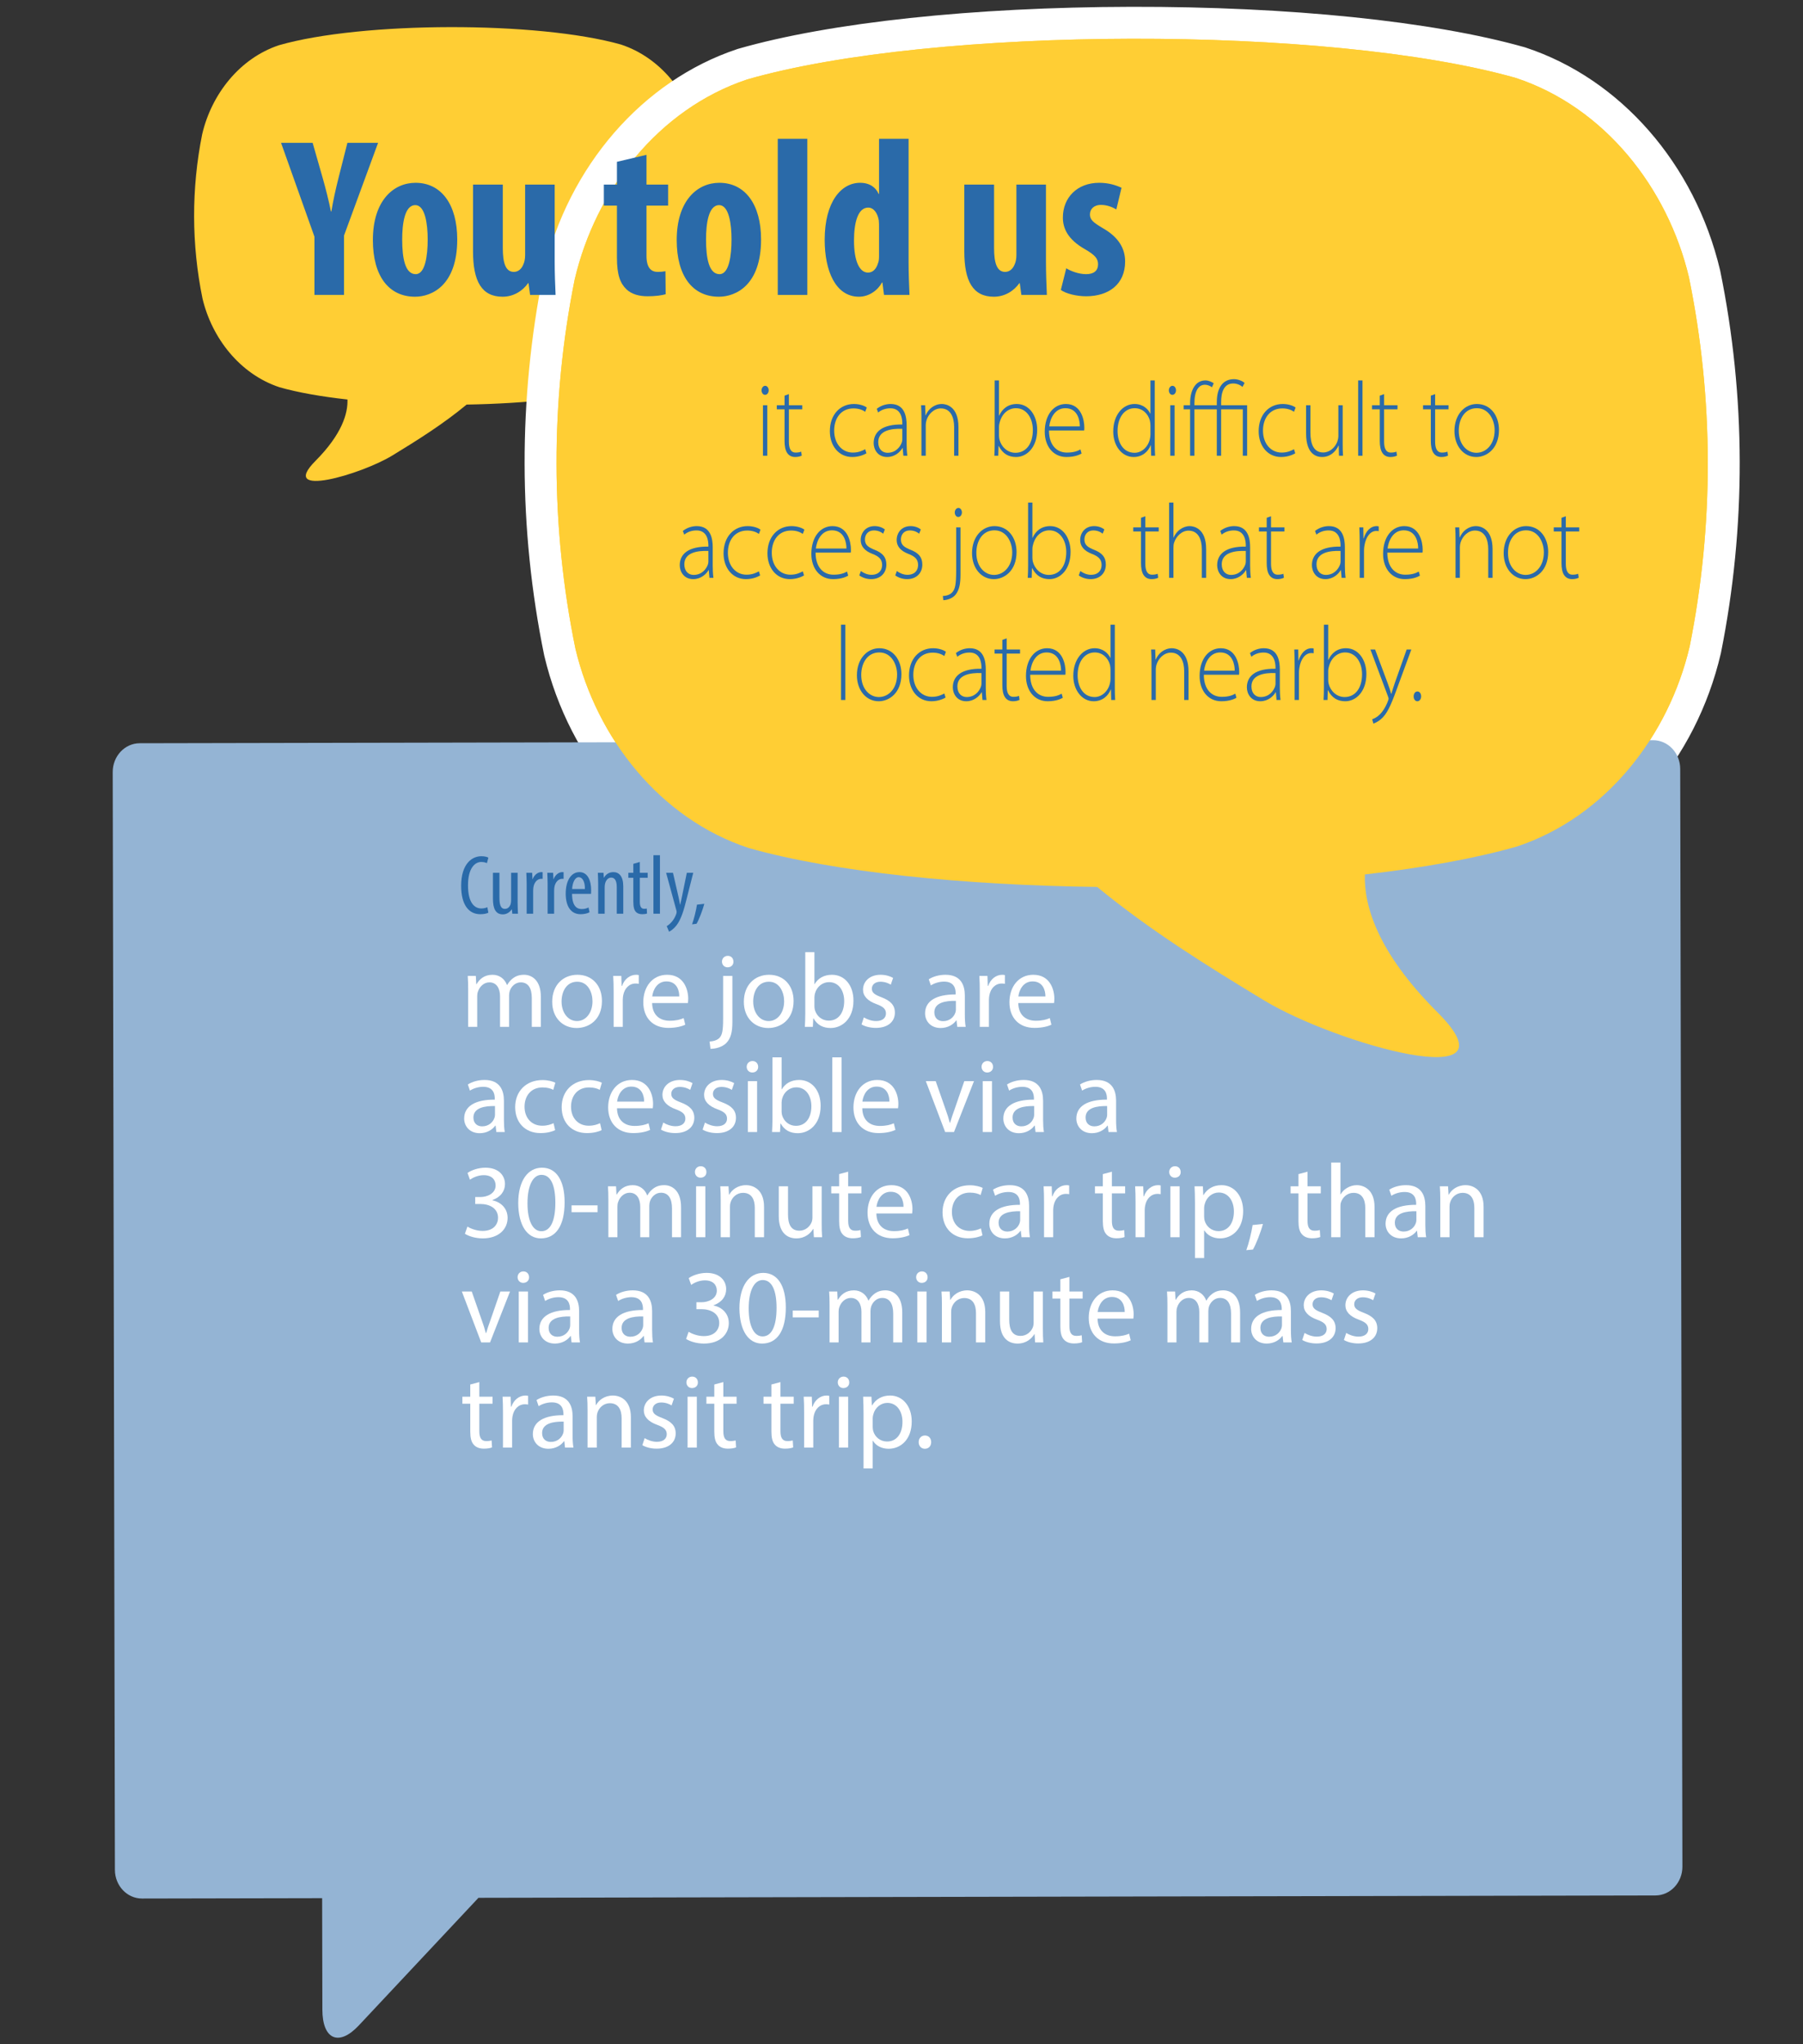 <?xml version="1.0" encoding="UTF-8" standalone="no"?>
<!DOCTYPE svg PUBLIC "-//W3C//DTD SVG 1.1//EN" "http://www.w3.org/Graphics/SVG/1.1/DTD/svg11.dtd">
<svg width="100%" height="100%" viewBox="0 0 1600 1814" version="1.1" xmlns="http://www.w3.org/2000/svg" xmlns:xlink="http://www.w3.org/1999/xlink" xml:space="preserve" style="fill-rule:evenodd;clip-rule:evenodd;stroke-linejoin:round;stroke-miterlimit:1.414;">
	<rect x="0" y="0" width="1600" height="1814" fill="#333333" stroke="none"/>
	<g transform="matrix(0.4,0,0,0.4,38.46,-65.829)">
		<g id="Speech.2e..-bubbles" transform="matrix(1,-0.002,0.002,1,-5.223,4.057)">
			<g transform="matrix(4.167,7.22801e-18,-7.22801e-18,4.167,-94.268,-974.994)">
				<path d="M372.257,344.16C367.257,322.961 352.329,303.809 331.275,296.829C287.008,284.221 193.441,284.221 149.183,296.829C128.138,303.809 113.199,322.961 108.219,344.16C102.376,372.992 102.376,402.775 108.219,431.61C113.218,452.806 128.138,471.959 149.197,478.94C159.111,481.771 171.53,483.961 185.288,485.508C185.547,492.79 182.444,503.88 168.189,518.165C148.059,538.341 192.445,525.489 209.102,515.381C222.873,507.02 236.243,498.647 248.729,488.34C280.278,487.87 310.966,484.739 331.275,478.956C352.329,471.977 367.257,452.837 372.257,431.622C378.108,402.775 378.108,372.992 372.257,344.16" style="fill:rgb(255,206,52);"/>
			</g>
			<g transform="matrix(4.167,7.22801e-18,-7.22801e-18,4.167,-94.268,-974.994)">
				<path d="M764.359,845.26C739.977,845.26 692.009,828.061 668.549,813.822C638.372,795.498 608.943,777.139 580.817,754.26C506.501,752.968 439.324,745.206 396.142,732.898L395.968,732.848L395.797,732.791C348.179,717.004 310.749,673.913 298.113,620.334L298.056,620.072C284.608,553.739 284.608,486.489 298.056,420.186L298.114,419.922C310.76,366.339 348.191,323.249 395.797,307.468L395.969,307.412L396.143,307.362C444.267,293.652 519.673,285.789 603.026,285.789C686.379,285.789 761.784,293.652 809.908,307.362L810.083,307.412L810.255,307.469C857.876,323.268 895.291,366.36 907.9,419.928L907.958,420.189C921.378,486.494 921.378,553.735 907.958,620.04L907.899,620.308C895.241,673.891 857.815,716.981 810.226,732.762L810.053,732.819L809.88,732.868C789.591,738.648 764.525,743.385 735.28,746.97C736.971,760.883 745.202,781.067 770.889,806.818C779.11,815.054 788.019,825.785 783.893,835.733C781.271,842.055 774.699,845.26 764.359,845.26" style="fill:rgb(255,206,52);"/>
			</g>
			<g transform="matrix(4.167,7.22801e-18,-7.22801e-18,4.167,-94.268,-974.994)">
				<path d="M603.026,277.288C518.92,277.288 442.665,285.27 393.814,299.186L393.466,299.286L393.123,299.399C342.736,316.102 303.161,361.536 289.84,417.969L289.779,418.231L289.725,418.496C282.962,451.845 279.532,486.036 279.532,520.118C279.532,554.199 282.962,588.396 289.725,621.76L289.779,622.023L289.84,622.285C303.148,678.714 342.723,724.149 393.123,740.858L393.464,740.972L393.812,741.071C437.101,753.411 503.88,761.247 577.746,762.704C605.681,785.116 635.687,803.811 664.136,821.085C689.031,836.196 738.232,853.759 764.358,853.759C769.52,853.759 773.874,853.114 777.669,851.787C784.282,849.474 789.28,844.928 791.744,838.989C798.574,822.522 782.831,806.748 776.904,800.81C757.662,781.52 748.944,765.982 745.452,754.231C771.256,750.75 793.656,746.328 812.208,741.042L812.557,740.943L812.901,740.829C863.269,724.126 902.84,678.694 916.172,622.261L916.234,621.995L916.289,621.725C923.038,588.377 926.46,554.19 926.46,520.114C926.46,486.038 923.038,451.85 916.289,418.502L916.236,418.24L916.174,417.979C902.893,361.559 863.333,316.122 812.932,299.401L812.587,299.287L812.237,299.186C763.387,285.27 687.133,277.288 603.026,277.288M603.026,294.288C680.442,294.288 757.858,301.371 807.579,315.536C854.857,331.221 888.416,374.247 899.627,421.874C912.738,486.658 912.738,553.57 899.627,618.353C888.376,665.98 854.857,709.005 807.55,724.693C785.261,731.042 757.378,735.962 726.453,739.449C725.893,755.802 732.853,780.722 764.872,812.82C782.339,830.321 778.189,836.759 764.359,836.759C742.375,836.759 695.931,820.497 672.96,806.554C642.024,787.771 611.992,768.958 583.914,745.808C513.04,744.744 444.085,737.724 398.472,724.722C351.155,709.035 317.628,666.048 306.386,618.382C293.247,553.57 293.247,486.658 306.386,421.874C317.628,374.247 351.155,331.221 398.472,315.536C448.194,301.371 525.61,294.288 603.026,294.288" style="fill:white;fill-rule:nonzero;"/>
			</g>
			<g transform="matrix(4.167,0,1.807e-18,4.424,-94.673,-1116.4)">
				<path d="M74.414,661.426L880.143,661.426C888.115,661.426 894.547,667.877 894.547,675.844L894.547,1226.31C894.547,1234.27 888.089,1240.72 880.143,1240.72L253.53,1240.72L189.67,1304.62C179.037,1315.26 170.31,1311.65 170.31,1296.59L170.31,1240.74L74.414,1240.74C66.468,1240.74 60.01,1234.29 60.01,1226.33L60.01,675.864C60.01,667.877 66.468,661.426 74.414,661.426" style="fill:rgb(148,180,212);fill-rule:nonzero;"/>
			</g>
			<g transform="matrix(4.167,7.22801e-18,-7.22801e-18,4.167,-94.268,-974.994)">
				<path d="M306.387,421.875C317.628,374.248 351.156,331.222 398.473,315.537C497.917,287.206 708.137,287.206 807.579,315.537C854.858,331.222 888.416,374.248 899.627,421.875C912.739,486.658 912.739,553.57 899.627,618.354C888.376,665.98 854.858,709.006 807.551,724.693C785.262,731.043 757.378,735.963 726.453,739.449C725.894,755.803 732.854,780.723 764.872,812.82C810.107,858.141 710.383,829.27 672.96,806.555C642.025,787.771 611.992,768.959 583.914,745.809C513.04,744.744 444.085,737.725 398.473,724.723C351.156,709.035 317.628,666.049 306.387,618.383C293.247,553.57 293.247,486.658 306.387,421.875" style="fill:rgb(255,206,52);"/>
			</g>
		</g>
		<g transform="matrix(4.167,0,0,4.167,-93.952,-974.219)">
			<path d="M182.622,430.292L182.622,398.708L200.756,349.351L184.423,349.351L179.62,368.325C178.179,374.089 176.858,379.974 175.897,385.858L175.657,385.858C174.456,379.854 172.895,373.849 171.453,368.685L165.929,349.351L149.117,349.351L166.89,399.308L166.89,430.292L182.622,430.292Z" style="fill:rgb(42,106,169);fill-rule:nonzero;"/>
			<path d="M220.691,370.607C209.042,370.607 197.993,379.974 197.993,401.11C197.993,420.204 206.4,431.253 220.45,431.253C229.337,431.253 242.907,425.248 242.907,400.75C242.907,382.256 234.501,370.607 220.691,370.607ZM220.57,382.496C225.854,382.496 227.175,392.704 227.175,400.75C227.175,409.396 225.854,419.243 220.811,419.243C215.166,419.243 213.605,410.837 213.605,400.75C213.605,392.704 214.806,382.496 220.57,382.496Z" style="fill:rgb(42,106,169);fill-rule:nonzero;"/>
			<path d="M294.786,371.568L279.054,371.568L279.054,409.036C279.054,411.077 278.694,412.879 278.094,414.08C277.373,416.001 275.692,418.043 273.05,418.043C268.607,418.043 267.166,413.119 267.166,405.433L267.166,371.568L251.314,371.568L251.314,407.114C251.314,422.966 255.877,431.253 267.045,431.253C273.05,431.253 277.854,428.01 280.616,424.047L280.856,424.047L281.696,430.292L295.267,430.292C295.026,424.768 294.786,418.643 294.786,412.398L294.786,371.568Z" style="fill:rgb(42,106,169);fill-rule:nonzero;"/>
			<path d="M327.931,359.438L327.931,371.568L320.966,371.568L320.966,382.736L327.931,382.736L327.931,410.477C327.931,419.724 329.733,424.167 332.975,427.29C335.737,429.932 339.7,431.012 344.264,431.012C348.467,431.012 351.709,430.532 353.871,429.932L353.751,417.682C352.43,417.922 351.229,418.043 349.668,418.043C346.545,418.043 343.663,416.361 343.663,409.516L343.663,382.736L355.192,382.736L355.192,371.568L343.663,371.568L343.663,355.716L327.931,359.438Z" style="fill:rgb(42,106,169);fill-rule:nonzero;"/>
			<path d="M382.452,370.607C370.804,370.607 359.755,379.974 359.755,401.11C359.755,420.204 368.162,431.253 382.212,431.253C391.099,431.253 404.669,425.248 404.669,400.75C404.669,382.256 396.263,370.607 382.452,370.607ZM382.332,382.496C387.616,382.496 388.937,392.704 388.937,400.75C388.937,409.396 387.616,419.243 382.572,419.243C376.928,419.243 375.367,410.837 375.367,400.75C375.367,392.704 376.568,382.496 382.332,382.496Z" style="fill:rgb(42,106,169);fill-rule:nonzero;"/>
			<rect x="413.556" y="347.189" width="15.732" height="83.103" style="fill:rgb(42,106,169);"/>
			<path d="M467.476,347.189L467.476,376.491L467.236,376.491C465.795,373.129 462.553,370.607 457.389,370.607C447.421,370.607 438.535,380.574 438.535,400.99C438.535,417.442 444.299,431.253 456.788,431.253C462.192,431.253 466.876,427.77 469.037,423.687L469.278,423.687L470.118,430.292L483.688,430.292C483.448,424.888 483.208,418.523 483.208,412.879L483.208,347.189L467.476,347.189ZM467.476,409.636C467.476,411.077 467.356,412.398 466.996,413.239C465.795,417.322 463.513,418.403 461.592,418.403C457.149,418.403 454.146,412.518 454.146,401.35C454.146,391.863 456.188,383.817 461.712,383.817C464.834,383.817 466.756,387.059 467.356,390.662C467.476,391.863 467.476,393.064 467.476,394.145L467.476,409.636Z" style="fill:rgb(42,106,169);fill-rule:nonzero;"/>
			<path d="M556.343,371.568L540.611,371.568L540.611,409.036C540.611,411.077 540.251,412.879 539.651,414.08C538.93,416.001 537.249,418.043 534.607,418.043C530.163,418.043 528.722,413.119 528.722,405.433L528.722,371.568L512.87,371.568L512.87,407.114C512.87,422.966 517.434,431.253 528.602,431.253C534.607,431.253 539.41,428.01 542.173,424.047L542.413,424.047L543.253,430.292L556.824,430.292C556.583,424.768 556.343,418.643 556.343,412.398L556.343,371.568Z" style="fill:rgb(42,106,169);fill-rule:nonzero;"/>
			<path d="M564.269,427.65C567.031,429.691 572.796,431.012 577.719,431.012C589.848,431.012 598.495,424.527 598.495,412.518C598.495,405.793 595.252,399.669 586.606,394.745C581.082,391.503 579.761,390.062 579.761,387.42C579.761,384.778 581.682,382.376 585.645,382.376C588.768,382.376 591.53,383.457 593.811,384.778L596.573,373.249C593.451,371.808 589.608,370.607 584.685,370.607C572.916,370.607 565.35,378.533 565.35,389.101C565.35,394.505 567.632,400.629 577.239,406.034C582.403,409.036 584.084,410.957 584.084,413.96C584.084,417.442 581.802,419.243 577.719,419.243C573.756,419.243 569.433,417.562 567.151,416.121L564.269,427.65Z" style="fill:rgb(42,106,169);fill-rule:nonzero;"/>
			<g transform="matrix(0.838,0,0,1,65.164,0)">
				<path d="M409.077,515.912L409.077,489.032L406.333,489.032L406.333,515.912L409.077,515.912ZM407.677,483.488C409.077,483.488 409.973,482.312 409.973,481.08C409.973,479.792 409.021,478.672 407.733,478.672C406.445,478.672 405.437,479.848 405.437,481.08C405.437,482.312 406.333,483.488 407.621,483.488L407.677,483.488Z" style="fill:rgb(42,106,169);fill-rule:nonzero;"/>
				<path d="M420.053,483.936L420.053,489.032L415.125,489.032L415.125,491.216L420.053,491.216L420.053,508.072C420.053,510.592 420.501,513.056 421.845,514.568C422.965,515.912 424.701,516.584 426.829,516.584C428.621,516.584 430.021,516.248 430.973,515.856L430.637,513.728C429.853,514.008 428.733,514.232 427.109,514.232C423.805,514.232 422.797,511.712 422.797,508.408L422.797,491.216L431.309,491.216L431.309,489.032L422.797,489.032L422.797,483.096L420.053,483.936Z" style="fill:rgb(42,106,169);fill-rule:nonzero;"/>
				<path d="M471.293,512.44C469.725,513.112 467.317,514.232 463.453,514.232C456.621,514.232 451.581,509.528 451.581,502.528C451.581,495.976 455.893,490.712 463.901,490.712C467.373,490.712 469.725,491.608 471.293,492.504L472.301,490.264C471.181,489.48 468.101,488.36 464.125,488.36C455.501,488.36 448.837,493.904 448.837,502.864C448.837,510.648 454.493,516.584 463.061,516.584C467.653,516.584 470.901,515.184 472.077,514.624L471.293,512.44Z" style="fill:rgb(42,106,169);fill-rule:nonzero;"/>
				<path d="M497.613,499.672C497.613,495.416 496.605,488.36 487.477,488.36C484.901,488.36 481.597,488.976 478.629,490.936L479.525,492.896C481.765,491.328 484.565,490.656 487.253,490.656C494.421,490.6 494.869,496.648 494.869,498.664L494.869,499.28C482.325,499.112 476.669,503.088 476.669,509.192C476.669,512.44 479.133,516.584 485.237,516.584C490.165,516.584 493.581,513.84 494.981,511.768L495.093,511.768L495.541,515.912L498.061,515.912C497.725,513.728 497.613,511.6 497.613,509.416L497.613,499.672ZM494.869,507.288C494.869,507.736 494.757,508.296 494.533,508.856C493.469,511.264 490.669,514.344 485.461,514.344C482.325,514.344 479.581,512.496 479.581,508.688C479.581,502.472 487.757,501.352 494.869,501.576L494.869,507.288Z" style="fill:rgb(42,106,169);fill-rule:nonzero;"/>
				<path d="M507.021,515.912L509.765,515.912L509.765,499.504C509.765,498.664 509.989,497.712 510.213,497.096C511.445,493.68 515.029,490.712 519.341,490.712C525.501,490.712 527.797,495.36 527.797,500.624L527.797,515.912L530.541,515.912L530.541,500.624C530.541,489.48 522.533,488.36 520.069,488.36C515.141,488.36 511.333,491.104 509.709,494.408L509.597,494.408L509.373,489.032L506.797,489.032C506.965,491.216 507.021,493.344 507.021,495.528L507.021,515.912Z" style="fill:rgb(42,106,169);fill-rule:nonzero;"/>
				<path d="M553.557,509.416C553.557,511.6 553.501,513.728 553.333,515.912L555.853,515.912L556.021,510.704L556.133,510.704C558.709,514.96 562.461,516.584 567.165,516.584C573.829,516.584 580.549,511.6 580.549,502.08C580.549,494.576 575.509,488.36 567.613,488.36C562.013,488.36 558.317,490.992 556.413,494.576L556.301,494.576L556.301,475.816L553.557,475.816L553.557,509.416ZM556.301,500.568C556.301,499.56 556.525,498.776 556.749,498.104C558.317,493.12 562.629,490.6 567.053,490.6C573.773,490.6 577.805,495.92 577.805,502.192C577.805,509.528 573.549,514.344 566.717,514.344C561.565,514.344 557.701,511.04 556.581,507.288C556.413,506.616 556.301,505.888 556.301,505.216L556.301,500.568Z" style="fill:rgb(42,106,169);fill-rule:nonzero;"/>
				<path d="M610.397,502.472C610.509,502.024 610.509,501.632 610.509,500.792C610.509,497.208 608.773,488.36 598.805,488.36C591.189,488.36 585.365,494.016 585.365,503.144C585.365,510.928 590.797,516.584 599.141,516.584C604.797,516.584 607.821,515.184 608.773,514.736L608.045,512.552C606.309,513.336 604.069,514.232 599.421,514.232C593.037,514.232 588.053,510.312 588.053,502.472L610.397,502.472ZM588.221,500.288C588.781,496.2 591.637,490.6 598.469,490.6C606.533,490.6 607.709,497.488 607.653,500.288L588.221,500.288Z" style="fill:rgb(42,106,169);fill-rule:nonzero;"/>
				<path d="M652.509,475.816L652.509,493.512L652.397,493.512C651.221,491.328 648.029,488.36 642.429,488.36C634.869,488.36 628.821,494.352 628.877,503.088C628.877,510.536 634.253,516.584 641.813,516.584C647.413,516.584 651.109,513.672 652.677,510.312L652.789,510.312L652.957,515.912L655.477,515.912C655.309,513.728 655.253,511.6 655.253,509.416L655.253,475.816L652.509,475.816ZM652.509,504.6C652.509,505.496 652.397,506.224 652.173,506.952C651.053,511.208 647.021,514.344 642.429,514.344C635.149,514.344 631.621,508.8 631.621,502.752C631.621,495.472 636.101,490.6 642.485,490.6C647.525,490.6 650.997,493.568 652.173,497.208C652.397,497.992 652.509,499.056 652.509,499.84L652.509,504.6Z" style="fill:rgb(42,106,169);fill-rule:nonzero;"/>
				<path d="M667.853,515.912L667.853,489.032L665.109,489.032L665.109,515.912L667.853,515.912ZM666.453,483.488C667.853,483.488 668.749,482.312 668.749,481.08C668.749,479.792 667.797,478.672 666.509,478.672C665.221,478.672 664.213,479.848 664.213,481.08C664.213,482.312 665.109,483.488 666.397,483.488L666.453,483.488Z" style="fill:rgb(42,106,169);fill-rule:nonzero;"/>
				<path d="M712.317,477.16C710.917,476.04 708.005,475.144 705.597,475.144C698.149,475.144 694.677,480.128 694.677,487.408L694.677,489.032L680.453,489.032L680.453,488.024C680.453,484.944 681.013,481.696 682.917,479.792C683.925,478.728 685.325,478.112 687.229,478.112C688.853,478.112 690.533,478.784 691.597,479.456L692.717,477.328C691.597,476.656 689.469,475.816 687.509,475.816C684.709,475.816 682.581,476.768 681.069,478.28C678.717,480.632 677.709,484.216 677.709,487.8L677.709,489.032L673.621,489.032L673.621,491.216L677.709,491.216L677.709,515.912L680.453,515.912L680.453,491.216L694.677,491.216L694.677,515.912L697.421,515.912L697.421,491.216L711.197,491.216L711.197,515.912L713.941,515.912L713.941,489.032L697.421,489.032L697.421,487.464C697.421,482.256 699.101,477.44 705.093,477.44C707.501,477.44 709.685,478.28 710.973,479.288L712.317,477.16Z" style="fill:rgb(42,106,169);fill-rule:nonzero;"/>
				<path d="M743.733,512.44C742.165,513.112 739.757,514.232 735.893,514.232C729.061,514.232 724.021,509.528 724.021,502.528C724.021,495.976 728.333,490.712 736.341,490.712C739.813,490.712 742.165,491.608 743.733,492.504L744.741,490.264C743.621,489.48 740.541,488.36 736.565,488.36C727.941,488.36 721.277,493.904 721.277,502.864C721.277,510.648 726.933,516.584 735.501,516.584C740.093,516.584 743.341,515.184 744.517,514.624L743.733,512.44Z" style="fill:rgb(42,106,169);fill-rule:nonzero;"/>
				<path d="M774.645,489.032L771.901,489.032L771.901,505.328C771.901,506.504 771.565,507.624 771.229,508.464C769.773,511.6 766.357,514.176 762.269,514.176C756.333,514.176 754.149,509.808 754.149,503.536L754.149,489.032L751.405,489.032L751.405,504.096C751.405,515.52 758.461,516.584 761.541,516.584C766.973,516.584 770.389,513.448 772.013,510.48L772.125,510.48L772.293,515.912L774.869,515.912C774.701,513.728 774.645,511.6 774.645,509.416L774.645,489.032Z" style="fill:rgb(42,106,169);fill-rule:nonzero;"/>
				<rect x="784.501" y="475.816" width="2.744" height="40.096" style="fill:rgb(42,106,169);"/>
				<path d="M798.221,483.936L798.221,489.032L793.293,489.032L793.293,491.216L798.221,491.216L798.221,508.072C798.221,510.592 798.669,513.056 800.013,514.568C801.133,515.912 802.869,516.584 804.997,516.584C806.789,516.584 808.189,516.248 809.141,515.856L808.805,513.728C808.021,514.008 806.901,514.232 805.277,514.232C801.973,514.232 800.965,511.712 800.965,508.408L800.965,491.216L809.477,491.216L809.477,489.032L800.965,489.032L800.965,483.096L798.221,483.936Z" style="fill:rgb(42,106,169);fill-rule:nonzero;"/>
				<path d="M830.645,483.936L830.645,489.032L825.717,489.032L825.717,491.216L830.645,491.216L830.645,508.072C830.645,510.592 831.093,513.056 832.437,514.568C833.557,515.912 835.293,516.584 837.421,516.584C839.213,516.584 840.613,516.248 841.565,515.856L841.229,513.728C840.445,514.008 839.325,514.232 837.701,514.232C834.397,514.232 833.389,511.712 833.389,508.408L833.389,491.216L841.901,491.216L841.901,489.032L833.389,489.032L833.389,483.096L830.645,483.936Z" style="fill:rgb(42,106,169);fill-rule:nonzero;"/>
				<path d="M859.543,516.584C866.095,516.584 873.935,512.216 873.935,502.136C873.935,494.464 868.503,488.36 859.879,488.36C852.375,488.36 845.655,493.792 845.655,502.752C845.655,510.704 851.479,516.584 859.487,516.584L859.543,516.584ZM859.599,514.344C853.831,514.344 848.399,510.088 848.399,502.584C848.399,496.312 852.263,490.6 859.879,490.6C867.775,490.6 871.191,497.208 871.191,502.304C871.191,510.032 865.591,514.344 859.655,514.344L859.599,514.344Z" style="fill:rgb(42,106,169);fill-rule:nonzero;"/>
			</g>
			<g transform="matrix(0.838,0,0,1,58.325,0)">
				<path d="M382.577,564.688C382.577,560.432 381.569,553.376 372.441,553.376C369.865,553.376 366.561,553.992 363.593,555.952L364.489,557.912C366.729,556.344 369.529,555.672 372.217,555.672C379.385,555.616 379.833,561.664 379.833,563.68L379.833,564.296C367.289,564.128 361.633,568.104 361.633,574.208C361.633,577.456 364.097,581.6 370.201,581.6C375.129,581.6 378.545,578.856 379.945,576.784L380.057,576.784L380.505,580.928L383.025,580.928C382.689,578.744 382.577,576.616 382.577,574.432L382.577,564.688ZM379.833,572.304C379.833,572.752 379.721,573.312 379.497,573.872C378.433,576.28 375.633,579.36 370.425,579.36C367.289,579.36 364.545,577.512 364.545,573.704C364.545,567.488 372.721,566.368 379.833,566.592L379.833,572.304Z" style="fill:rgb(42,106,169);fill-rule:nonzero;"/>
				<path d="M411.921,577.456C410.353,578.128 407.945,579.248 404.081,579.248C397.249,579.248 392.209,574.544 392.209,567.544C392.209,560.992 396.521,555.728 404.529,555.728C408.001,555.728 410.353,556.624 411.921,557.52L412.929,555.28C411.809,554.496 408.729,553.376 404.753,553.376C396.129,553.376 389.465,558.92 389.465,567.88C389.465,575.664 395.121,581.6 403.689,581.6C408.281,581.6 411.529,580.2 412.705,579.64L411.921,577.456Z" style="fill:rgb(42,106,169);fill-rule:nonzero;"/>
				<path d="M439.809,577.456C438.241,578.128 435.833,579.248 431.969,579.248C425.137,579.248 420.097,574.544 420.097,567.544C420.097,560.992 424.409,555.728 432.417,555.728C435.889,555.728 438.241,556.624 439.809,557.52L440.817,555.28C439.697,554.496 436.617,553.376 432.641,553.376C424.017,553.376 417.353,558.92 417.353,567.88C417.353,575.664 423.009,581.6 431.577,581.6C436.169,581.6 439.417,580.2 440.593,579.64L439.809,577.456Z" style="fill:rgb(42,106,169);fill-rule:nonzero;"/>
				<path d="M470.273,567.488C470.385,567.04 470.385,566.648 470.385,565.808C470.385,562.224 468.649,553.376 458.681,553.376C451.065,553.376 445.241,559.032 445.241,568.16C445.241,575.944 450.673,581.6 459.017,581.6C464.673,581.6 467.697,580.2 468.649,579.752L467.921,577.568C466.185,578.352 463.945,579.248 459.297,579.248C452.913,579.248 447.929,575.328 447.929,567.488L470.273,567.488ZM448.097,565.304C448.657,561.216 451.513,555.616 458.345,555.616C466.409,555.616 467.585,562.504 467.529,565.304L448.097,565.304Z" style="fill:rgb(42,106,169);fill-rule:nonzero;"/>
				<path d="M475.705,579.64C477.721,580.816 480.353,581.6 483.209,581.6C489.313,581.6 492.897,578.24 492.897,573.872C492.897,569.84 490.489,567.712 485.561,566.032C481.585,564.688 479.289,563.512 479.289,560.488C479.289,557.912 481.249,555.672 484.945,555.672C488.025,555.672 489.985,556.792 490.881,557.408L491.945,555.168C490.377,554.104 488.081,553.376 485.449,553.376C479.625,553.376 476.601,557.016 476.601,560.824C476.601,564.016 479.009,566.536 483.881,568.104C488.081,569.448 490.209,570.96 490.209,574.096C490.209,576.84 488.137,579.304 483.433,579.304C480.745,579.304 478.337,578.296 476.713,577.288L475.705,579.64Z" style="fill:rgb(42,106,169);fill-rule:nonzero;"/>
				<path d="M498.553,579.64C500.569,580.816 503.201,581.6 506.057,581.6C512.161,581.6 515.745,578.24 515.745,573.872C515.745,569.84 513.337,567.712 508.409,566.032C504.433,564.688 502.137,563.512 502.137,560.488C502.137,557.912 504.097,555.672 507.793,555.672C510.873,555.672 512.833,556.792 513.729,557.408L514.793,555.168C513.225,554.104 510.929,553.376 508.297,553.376C502.473,553.376 499.449,557.016 499.449,560.824C499.449,564.016 501.857,566.536 506.729,568.104C510.929,569.448 513.057,570.96 513.057,574.096C513.057,576.84 510.985,579.304 506.281,579.304C503.593,579.304 501.185,578.296 499.561,577.288L498.553,579.64Z" style="fill:rgb(42,106,169);fill-rule:nonzero;"/>
				<path d="M529.073,592.8C531.033,592.8 534.785,592.072 536.913,589.832C539.433,587.144 539.993,583.616 539.993,578.968L539.993,554.048L537.249,554.048L537.249,576.952C537.249,584.568 536.577,586.696 535.009,588.376C533.665,589.776 531.481,590.504 528.793,590.56L529.073,592.8ZM538.593,548.504C540.049,548.504 540.889,547.272 540.889,546.096C540.889,544.864 539.993,543.688 538.705,543.688C537.361,543.688 536.353,544.864 536.353,546.096C536.353,547.272 537.193,548.504 538.537,548.504L538.593,548.504Z" style="fill:rgb(42,106,169);fill-rule:nonzero;"/>
				<path d="M561.217,581.6C567.769,581.6 575.609,577.232 575.609,567.152C575.609,559.48 570.177,553.376 561.553,553.376C554.049,553.376 547.329,558.808 547.329,567.768C547.329,575.72 553.153,581.6 561.161,581.6L561.217,581.6ZM561.273,579.36C555.505,579.36 550.073,575.104 550.073,567.6C550.073,561.328 553.937,555.616 561.553,555.616C569.449,555.616 572.865,562.224 572.865,567.32C572.865,575.048 567.265,579.36 561.329,579.36L561.273,579.36Z" style="fill:rgb(42,106,169);fill-rule:nonzero;"/>
				<path d="M582.945,574.432C582.945,576.616 582.889,578.744 582.721,580.928L585.241,580.928L585.409,575.72L585.521,575.72C588.097,579.976 591.849,581.6 596.553,581.6C603.217,581.6 609.937,576.616 609.937,567.096C609.937,559.592 604.897,553.376 597.001,553.376C591.401,553.376 587.705,556.008 585.801,559.592L585.689,559.592L585.689,540.832L582.945,540.832L582.945,574.432ZM585.689,565.584C585.689,564.576 585.913,563.792 586.137,563.12C587.705,558.136 592.017,555.616 596.441,555.616C603.161,555.616 607.193,560.936 607.193,567.208C607.193,574.544 602.937,579.36 596.105,579.36C590.953,579.36 587.089,576.056 585.969,572.304C585.801,571.632 585.689,570.904 585.689,570.232L585.689,565.584Z" style="fill:rgb(42,106,169);fill-rule:nonzero;"/>
				<path d="M615.145,579.64C617.161,580.816 619.793,581.6 622.649,581.6C628.753,581.6 632.337,578.24 632.337,573.872C632.337,569.84 629.929,567.712 625.001,566.032C621.025,564.688 618.729,563.512 618.729,560.488C618.729,557.912 620.689,555.672 624.385,555.672C627.465,555.672 629.425,556.792 630.321,557.408L631.385,555.168C629.817,554.104 627.521,553.376 624.889,553.376C619.065,553.376 616.041,557.016 616.041,560.824C616.041,564.016 618.449,566.536 623.321,568.104C627.521,569.448 629.649,570.96 629.649,574.096C629.649,576.84 627.577,579.304 622.873,579.304C620.185,579.304 617.777,578.296 616.153,577.288L615.145,579.64Z" style="fill:rgb(42,106,169);fill-rule:nonzero;"/>
				<path d="M654.681,548.952L654.681,554.048L649.753,554.048L649.753,556.232L654.681,556.232L654.681,573.088C654.681,575.608 655.129,578.072 656.473,579.584C657.593,580.928 659.329,581.6 661.457,581.6C663.249,581.6 664.649,581.264 665.601,580.872L665.265,578.744C664.481,579.024 663.361,579.248 661.737,579.248C658.433,579.248 657.425,576.728 657.425,573.424L657.425,556.232L665.937,556.232L665.937,554.048L657.425,554.048L657.425,548.112L654.681,548.952Z" style="fill:rgb(42,106,169);fill-rule:nonzero;"/>
				<path d="M672.545,580.928L675.289,580.928L675.289,564.968C675.289,563.736 675.401,562.952 675.737,562.112C677.025,558.808 680.609,555.784 684.865,555.784C691.081,555.784 693.321,560.488 693.321,565.696L693.321,580.928L696.065,580.928L696.065,565.584C696.065,554.496 688.169,553.376 685.593,553.376C683.409,553.376 681.281,554.048 679.545,555.112C677.697,556.176 676.241,557.8 675.401,559.48L675.289,559.48L675.289,540.832L672.545,540.832L672.545,580.928Z" style="fill:rgb(42,106,169);fill-rule:nonzero;"/>
				<path d="M724.009,564.688C724.009,560.432 723.001,553.376 713.873,553.376C711.297,553.376 707.993,553.992 705.025,555.952L705.921,557.912C708.161,556.344 710.961,555.672 713.649,555.672C720.817,555.616 721.265,561.664 721.265,563.68L721.265,564.296C708.721,564.128 703.065,568.104 703.065,574.208C703.065,577.456 705.529,581.6 711.633,581.6C716.561,581.6 719.977,578.856 721.377,576.784L721.489,576.784L721.937,580.928L724.457,580.928C724.121,578.744 724.009,576.616 724.009,574.432L724.009,564.688ZM721.265,572.304C721.265,572.752 721.153,573.312 720.929,573.872C719.865,576.28 717.065,579.36 711.857,579.36C708.721,579.36 705.977,577.512 705.977,573.704C705.977,567.488 714.153,566.368 721.265,566.592L721.265,572.304Z" style="fill:rgb(42,106,169);fill-rule:nonzero;"/>
				<path d="M734.537,548.952L734.537,554.048L729.609,554.048L729.609,556.232L734.537,556.232L734.537,573.088C734.537,575.608 734.985,578.072 736.329,579.584C737.449,580.928 739.185,581.6 741.313,581.6C743.105,581.6 744.505,581.264 745.457,580.872L745.121,578.744C744.337,579.024 743.217,579.248 741.593,579.248C738.289,579.248 737.281,576.728 737.281,573.424L737.281,556.232L745.793,556.232L745.793,554.048L737.281,554.048L737.281,548.112L734.537,548.952Z" style="fill:rgb(42,106,169);fill-rule:nonzero;"/>
				<path d="M784.209,564.688C784.209,560.432 783.201,553.376 774.073,553.376C771.497,553.376 768.193,553.992 765.225,555.952L766.121,557.912C768.361,556.344 771.161,555.672 773.849,555.672C781.017,555.616 781.465,561.664 781.465,563.68L781.465,564.296C768.921,564.128 763.265,568.104 763.265,574.208C763.265,577.456 765.729,581.6 771.833,581.6C776.761,581.6 780.177,578.856 781.577,576.784L781.689,576.784L782.137,580.928L784.657,580.928C784.321,578.744 784.209,576.616 784.209,574.432L784.209,564.688ZM781.465,572.304C781.465,572.752 781.353,573.312 781.129,573.872C780.065,576.28 777.265,579.36 772.057,579.36C768.921,579.36 766.177,577.512 766.177,573.704C766.177,567.488 774.353,566.368 781.465,566.592L781.465,572.304Z" style="fill:rgb(42,106,169);fill-rule:nonzero;"/>
				<path d="M793.617,580.928L796.361,580.928L796.361,566.368C796.361,565.472 796.473,564.52 796.641,563.736C797.537,559.088 800.393,555.952 804.145,555.952C804.761,555.952 805.209,555.952 805.713,556.064L805.713,553.544C805.321,553.432 804.873,553.376 804.425,553.376C800.449,553.376 797.537,556.12 796.193,559.872L796.025,559.872L795.913,554.048L793.393,554.048C793.561,556.96 793.617,559.816 793.617,562.728L793.617,580.928Z" style="fill:rgb(42,106,169);fill-rule:nonzero;"/>
				<path d="M833.514,567.488C833.626,567.04 833.626,566.648 833.626,565.808C833.626,562.224 831.89,553.376 821.922,553.376C814.306,553.376 808.482,559.032 808.482,568.16C808.482,575.944 813.914,581.6 822.258,581.6C827.914,581.6 830.938,580.2 831.89,579.752L831.162,577.568C829.426,578.352 827.186,579.248 822.538,579.248C816.154,579.248 811.17,575.328 811.17,567.488L833.514,567.488ZM811.338,565.304C811.898,561.216 814.754,555.616 821.586,555.616C829.65,555.616 830.826,562.504 830.77,565.304L811.338,565.304Z" style="fill:rgb(42,106,169);fill-rule:nonzero;"/>
				<path d="M854.514,580.928L857.258,580.928L857.258,564.52C857.258,563.68 857.482,562.728 857.706,562.112C858.938,558.696 862.522,555.728 866.834,555.728C872.994,555.728 875.29,560.376 875.29,565.64L875.29,580.928L878.034,580.928L878.034,565.64C878.034,554.496 870.026,553.376 867.562,553.376C862.634,553.376 858.826,556.12 857.202,559.424L857.09,559.424L856.866,554.048L854.29,554.048C854.458,556.232 854.514,558.36 854.514,560.544L854.514,580.928Z" style="fill:rgb(42,106,169);fill-rule:nonzero;"/>
				<path d="M898.978,581.6C905.53,581.6 913.37,577.232 913.37,567.152C913.37,559.48 907.938,553.376 899.314,553.376C891.81,553.376 885.09,558.808 885.09,567.768C885.09,575.72 890.914,581.6 898.922,581.6L898.978,581.6ZM899.034,579.36C893.266,579.36 887.834,575.104 887.834,567.6C887.834,561.328 891.698,555.616 899.314,555.616C907.21,555.616 910.626,562.224 910.626,567.32C910.626,575.048 905.026,579.36 899.09,579.36L899.034,579.36Z" style="fill:rgb(42,106,169);fill-rule:nonzero;"/>
				<path d="M921.826,548.952L921.826,554.048L916.898,554.048L916.898,556.232L921.826,556.232L921.826,573.088C921.826,575.608 922.274,578.072 923.618,579.584C924.738,580.928 926.474,581.6 928.602,581.6C930.394,581.6 931.794,581.264 932.746,580.872L932.41,578.744C931.626,579.024 930.506,579.248 928.882,579.248C925.578,579.248 924.57,576.728 924.57,573.424L924.57,556.232L933.082,556.232L933.082,554.048L924.57,554.048L924.57,548.112L921.826,548.952Z" style="fill:rgb(42,106,169);fill-rule:nonzero;"/>
			</g>
			<g transform="matrix(0.838,0,0,1,71.911,0)">
				<rect x="447.895" y="605.848" width="2.744" height="40.096" style="fill:rgb(42,106,169);"/>
				<path d="M471.863,646.616C478.415,646.616 486.255,642.248 486.255,632.168C486.255,624.496 480.823,618.392 472.199,618.392C464.695,618.392 457.975,623.824 457.975,632.784C457.975,640.736 463.799,646.616 471.807,646.616L471.863,646.616ZM471.919,644.376C466.151,644.376 460.719,640.12 460.719,632.616C460.719,626.344 464.583,620.632 472.199,620.632C480.095,620.632 483.511,627.24 483.511,632.336C483.511,640.064 477.911,644.376 471.975,644.376L471.919,644.376Z" style="fill:rgb(42,106,169);fill-rule:nonzero;"/>
				<path d="M513.527,642.472C511.959,643.144 509.551,644.264 505.687,644.264C498.855,644.264 493.815,639.56 493.815,632.56C493.815,626.008 498.127,620.744 506.135,620.744C509.607,620.744 511.959,621.64 513.527,622.536L514.535,620.296C513.415,619.512 510.335,618.392 506.359,618.392C497.735,618.392 491.071,623.936 491.071,632.896C491.071,640.68 496.727,646.616 505.295,646.616C509.887,646.616 513.135,645.216 514.311,644.656L513.527,642.472Z" style="fill:rgb(42,106,169);fill-rule:nonzero;"/>
				<path d="M539.847,629.704C539.847,625.448 538.839,618.392 529.711,618.392C527.135,618.392 523.831,619.008 520.863,620.968L521.759,622.928C523.999,621.36 526.799,620.688 529.487,620.688C536.655,620.632 537.103,626.68 537.103,628.696L537.103,629.312C524.559,629.144 518.903,633.12 518.903,639.224C518.903,642.472 521.367,646.616 527.471,646.616C532.399,646.616 535.815,643.872 537.215,641.8L537.327,641.8L537.775,645.944L540.295,645.944C539.959,643.76 539.847,641.632 539.847,639.448L539.847,629.704ZM537.103,637.32C537.103,637.768 536.991,638.328 536.767,638.888C535.703,641.296 532.903,644.376 527.695,644.376C524.559,644.376 521.815,642.528 521.815,638.72C521.815,632.504 529.991,631.384 537.103,631.608L537.103,637.32Z" style="fill:rgb(42,106,169);fill-rule:nonzero;"/>
				<path d="M550.375,613.968L550.375,619.064L545.447,619.064L545.447,621.248L550.375,621.248L550.375,638.104C550.375,640.624 550.823,643.088 552.167,644.6C553.287,645.944 555.023,646.616 557.151,646.616C558.943,646.616 560.343,646.28 561.295,645.888L560.959,643.76C560.175,644.04 559.055,644.264 557.431,644.264C554.127,644.264 553.119,641.744 553.119,638.44L553.119,621.248L561.631,621.248L561.631,619.064L553.119,619.064L553.119,613.128L550.375,613.968Z" style="fill:rgb(42,106,169);fill-rule:nonzero;"/>
				<path d="M590.416,632.504C590.528,632.056 590.528,631.664 590.528,630.824C590.528,627.24 588.792,618.392 578.824,618.392C571.208,618.392 565.384,624.048 565.384,633.176C565.384,640.96 570.816,646.616 579.16,646.616C584.816,646.616 587.84,645.216 588.792,644.768L588.064,642.584C586.328,643.368 584.088,644.264 579.44,644.264C573.056,644.264 568.072,640.344 568.072,632.504L590.416,632.504ZM568.24,630.32C568.8,626.232 571.656,620.632 578.488,620.632C586.552,620.632 587.728,627.52 587.672,630.32L568.24,630.32Z" style="fill:rgb(42,106,169);fill-rule:nonzero;"/>
				<path d="M619.088,605.848L619.088,623.544L618.976,623.544C617.8,621.36 614.608,618.392 609.008,618.392C601.448,618.392 595.4,624.384 595.456,633.12C595.456,640.568 600.832,646.616 608.392,646.616C613.992,646.616 617.688,643.704 619.256,640.344L619.368,640.344L619.536,645.944L622.056,645.944C621.888,643.76 621.832,641.632 621.832,639.448L621.832,605.848L619.088,605.848ZM619.088,634.632C619.088,635.528 618.976,636.256 618.752,636.984C617.632,641.24 613.6,644.376 609.008,644.376C601.728,644.376 598.2,638.832 598.2,632.784C598.2,625.504 602.68,620.632 609.064,620.632C614.104,620.632 617.576,623.6 618.752,627.24C618.976,628.024 619.088,629.088 619.088,629.872L619.088,634.632Z" style="fill:rgb(42,106,169);fill-rule:nonzero;"/>
				<path d="M645.128,645.944L647.872,645.944L647.872,629.536C647.872,628.696 648.096,627.744 648.32,627.128C649.552,623.712 653.136,620.744 657.448,620.744C663.608,620.744 665.904,625.392 665.904,630.656L665.904,645.944L668.648,645.944L668.648,630.656C668.648,619.512 660.64,618.392 658.176,618.392C653.248,618.392 649.44,621.136 647.816,624.44L647.704,624.44L647.48,619.064L644.904,619.064C645.072,621.248 645.128,623.376 645.128,625.56L645.128,645.944Z" style="fill:rgb(42,106,169);fill-rule:nonzero;"/>
				<path d="M700.736,632.504C700.848,632.056 700.848,631.664 700.848,630.824C700.848,627.24 699.112,618.392 689.144,618.392C681.528,618.392 675.704,624.048 675.704,633.176C675.704,640.96 681.136,646.616 689.48,646.616C695.136,646.616 698.16,645.216 699.112,644.768L698.384,642.584C696.648,643.368 694.408,644.264 689.76,644.264C683.376,644.264 678.392,640.344 678.392,632.504L700.736,632.504ZM678.56,630.32C679.12,626.232 681.976,620.632 688.808,620.632C696.872,620.632 698.048,627.52 697.992,630.32L678.56,630.32Z" style="fill:rgb(42,106,169);fill-rule:nonzero;"/>
				<path d="M726.664,629.704C726.664,625.448 725.656,618.392 716.528,618.392C713.952,618.392 710.648,619.008 707.68,620.968L708.576,622.928C710.816,621.36 713.616,620.688 716.304,620.688C723.472,620.632 723.92,626.68 723.92,628.696L723.92,629.312C711.376,629.144 705.72,633.12 705.72,639.224C705.72,642.472 708.184,646.616 714.288,646.616C719.216,646.616 722.632,643.872 724.032,641.8L724.144,641.8L724.592,645.944L727.112,645.944C726.776,643.76 726.664,641.632 726.664,639.448L726.664,629.704ZM723.92,637.32C723.92,637.768 723.808,638.328 723.584,638.888C722.52,641.296 719.72,644.376 714.512,644.376C711.376,644.376 708.632,642.528 708.632,638.72C708.632,632.504 716.808,631.384 723.92,631.608L723.92,637.32Z" style="fill:rgb(42,106,169);fill-rule:nonzero;"/>
				<path d="M736.072,645.944L738.816,645.944L738.816,631.384C738.816,630.488 738.928,629.536 739.096,628.752C739.992,624.104 742.848,620.968 746.6,620.968C747.216,620.968 747.664,620.968 748.168,621.08L748.168,618.56C747.776,618.448 747.328,618.392 746.88,618.392C742.904,618.392 739.992,621.136 738.648,624.888L738.48,624.888L738.368,619.064L735.848,619.064C736.016,621.976 736.072,624.832 736.072,627.744L736.072,645.944Z" style="fill:rgb(42,106,169);fill-rule:nonzero;"/>
				<path d="M754.661,639.448C754.661,641.632 754.605,643.76 754.437,645.944L756.957,645.944L757.125,640.736L757.237,640.736C759.813,644.992 763.565,646.616 768.269,646.616C774.933,646.616 781.653,641.632 781.653,632.112C781.653,624.608 776.613,618.392 768.717,618.392C763.117,618.392 759.421,621.024 757.517,624.608L757.405,624.608L757.405,605.848L754.661,605.848L754.661,639.448ZM757.405,630.6C757.405,629.592 757.629,628.808 757.853,628.136C759.421,623.152 763.733,620.632 768.157,620.632C774.877,620.632 778.909,625.952 778.909,632.224C778.909,639.56 774.653,644.376 767.821,644.376C762.669,644.376 758.805,641.072 757.685,637.32C757.517,636.648 757.405,635.92 757.405,635.248L757.405,630.6Z" style="fill:rgb(42,106,169);fill-rule:nonzero;"/>
				<path d="M784.231,619.064L795.375,644.04C795.655,644.656 795.767,645.048 795.767,645.272C795.767,645.496 795.655,645.832 795.431,646.336C793.751,650.144 791.679,652.384 790.279,653.56C788.599,655.016 786.695,655.8 785.351,656.192L786.079,658.488C786.639,658.376 788.711,657.76 791.007,656.08C794.591,653.504 796.999,649.304 800.695,640.792L810.215,619.064L807.247,619.064L799.743,636.816C798.847,639 798.119,641.016 797.503,642.696L797.391,642.696C796.887,641.016 795.991,638.776 795.207,637.04L787.199,619.064L784.231,619.064Z" style="fill:rgb(42,106,169);fill-rule:nonzero;"/>
				<path d="M814.033,646.616C815.489,646.616 816.441,645.384 816.441,644.04C816.441,642.528 815.489,641.408 814.089,641.408C812.689,641.408 811.681,642.528 811.681,644.04C811.625,645.384 812.633,646.616 813.977,646.616L814.033,646.616Z" style="fill:rgb(42,106,169);fill-rule:nonzero;"/>
			</g>
			<path d="M258.942,756.254C258.222,756.614 257.052,756.929 255.747,756.929C252.057,756.929 248.637,753.869 248.637,744.599C248.637,735.329 252.417,732.179 255.657,732.179C257.232,732.179 257.997,732.494 258.717,732.809L259.482,729.884C258.852,729.479 257.547,729.119 255.702,729.119C250.932,729.119 244.992,732.944 244.992,744.914C244.992,755.219 249.222,759.989 255.162,759.989C257.052,759.989 258.537,759.674 259.482,759.179L258.942,756.254Z" style="fill:rgb(42,106,169);fill-rule:nonzero;"/>
			<path d="M275.052,737.939L271.587,737.939L271.587,752.294C271.587,753.014 271.542,753.689 271.407,754.274C271.227,755.264 270.327,757.154 268.302,757.154C265.917,757.154 265.377,754.634 265.377,751.214L265.377,737.939L261.912,737.939L261.912,751.709C261.912,757.109 263.397,760.079 267.222,760.079C269.562,760.079 271.227,758.504 271.902,757.424L271.992,757.424L272.217,759.719L275.232,759.719C275.187,758.099 275.052,756.209 275.052,753.779L275.052,737.939Z" style="fill:rgb(42,106,169);fill-rule:nonzero;"/>
			<path d="M279.867,759.719L283.332,759.719L283.332,747.659C283.332,746.939 283.377,746.264 283.467,745.679C283.827,743.159 285.447,741.134 287.652,741.134C287.922,741.134 288.147,741.134 288.372,741.179L288.372,737.624C288.147,737.624 287.922,737.579 287.652,737.579C285.627,737.579 283.782,739.289 283.062,741.359L282.972,741.359L282.792,737.939L279.687,737.939C279.732,739.559 279.867,741.719 279.867,743.564L279.867,759.719Z" style="fill:rgb(42,106,169);fill-rule:nonzero;"/>
			<path d="M291.027,759.719L294.492,759.719L294.492,747.659C294.492,746.939 294.537,746.264 294.627,745.679C294.987,743.159 296.607,741.134 298.812,741.134C299.082,741.134 299.307,741.134 299.532,741.179L299.532,737.624C299.307,737.624 299.082,737.579 298.812,737.579C296.787,737.579 294.942,739.289 294.222,741.359L294.132,741.359L293.952,737.939L290.847,737.939C290.892,739.559 291.027,741.719 291.027,743.564L291.027,759.719Z" style="fill:rgb(42,106,169);fill-rule:nonzero;"/>
			<path d="M314.157,749.144C314.202,748.604 314.202,748.019 314.202,747.209C314.202,742.259 312.447,737.579 307.992,737.579C303.627,737.579 300.657,741.989 300.657,749.054C300.657,755.714 303.357,759.989 308.577,759.989C310.287,759.989 312.132,759.629 313.347,758.954L312.807,756.389C311.952,756.884 310.692,757.244 309.207,757.244C306.687,757.244 304.077,755.804 304.032,749.144L314.157,749.144ZM304.077,746.579C304.212,743.609 305.382,740.279 307.632,740.279C309.297,740.279 310.962,742.214 310.872,746.579L304.077,746.579Z" style="fill:rgb(42,106,169);fill-rule:nonzero;"/>
			<path d="M317.937,759.719L321.402,759.719L321.402,745.994C321.402,745.274 321.447,744.599 321.537,744.059C321.987,741.719 323.382,740.504 324.822,740.504C327.342,740.504 327.837,743.114 327.837,745.679L327.837,759.719L331.302,759.719L331.302,745.094C331.302,739.829 329.052,737.579 326.037,737.579C323.742,737.579 321.987,738.794 321.042,740.549L320.952,740.549L320.772,737.939L317.757,737.939C317.802,739.694 317.937,740.999 317.937,743.564L317.937,759.719Z" style="fill:rgb(42,106,169);fill-rule:nonzero;"/>
			<path d="M336.657,733.169L336.657,737.939L334.002,737.939L334.002,740.594L336.657,740.594L336.657,753.194C336.657,756.209 337.107,757.694 337.962,758.684C338.817,759.629 340.032,759.989 341.382,759.989C342.507,759.989 343.317,759.854 343.947,759.629L343.812,756.974C343.407,757.064 342.957,757.109 342.417,757.109C341.157,757.109 340.122,756.344 340.122,753.509L340.122,740.594L344.307,740.594L344.307,737.939L340.122,737.939L340.122,732.179L336.657,733.169Z" style="fill:rgb(42,106,169);fill-rule:nonzero;"/>
			<rect x="347.367" y="728.579" width="3.465" height="31.14" style="fill:rgb(42,106,169);"/>
			<path d="M354.117,737.939L359.607,758.054C359.697,758.324 359.697,758.594 359.697,758.864C359.697,759.179 359.652,759.404 359.472,759.944C359.112,760.979 358.392,762.464 357.492,763.589C356.502,764.849 355.422,765.794 354.432,766.334L355.692,769.304C356.457,768.944 358.077,767.909 359.607,765.974C362.172,762.689 363.657,757.424 365.007,751.934L368.562,737.939L365.142,737.939L362.577,750.494C362.217,752.069 361.857,753.734 361.632,754.949L361.542,754.949C361.272,753.599 361.047,752.159 360.642,750.449L357.762,737.939L354.117,737.939Z" style="fill:rgb(42,106,169);fill-rule:nonzero;"/>
			<path d="M370.317,765.074C371.532,763.049 373.467,758.099 374.457,754.454L370.542,754.904C370.092,758.009 368.877,762.779 367.932,765.389L370.317,765.074Z" style="fill:rgb(42,106,169);fill-rule:nonzero;"/>
			<path d="M248.723,819.954L253.539,819.954L253.539,803.602C253.539,802.762 253.651,801.922 253.931,801.194C254.715,798.73 256.955,796.266 260.035,796.266C263.787,796.266 265.691,799.402 265.691,803.714L265.691,819.954L270.507,819.954L270.507,803.21C270.507,802.314 270.675,801.418 270.899,800.746C271.739,798.338 273.923,796.266 276.723,796.266C280.699,796.266 282.603,799.402 282.603,804.61L282.603,819.954L287.419,819.954L287.419,803.994C287.419,794.586 282.099,792.234 278.515,792.234C275.939,792.234 274.147,792.906 272.523,794.138C271.403,794.978 270.339,796.154 269.499,797.666L269.387,797.666C268.211,794.474 265.411,792.234 261.715,792.234C257.235,792.234 254.715,794.642 253.203,797.218L253.035,797.218L252.811,792.85L248.499,792.85C248.667,795.09 248.723,797.386 248.723,800.186L248.723,819.954Z" style="fill:white;fill-rule:nonzero;"/>
			<path d="M306.907,792.234C299.403,792.234 293.467,797.554 293.467,806.626C293.467,815.194 299.123,820.57 306.459,820.57C313.011,820.57 319.955,816.202 319.955,806.178C319.955,797.89 314.691,792.234 306.907,792.234ZM306.795,795.93C312.619,795.93 314.915,801.754 314.915,806.346C314.915,812.45 311.387,816.874 306.683,816.874C301.867,816.874 298.451,812.394 298.451,806.458C298.451,801.306 300.971,795.93 306.795,795.93Z" style="fill:white;fill-rule:nonzero;"/>
			<path d="M326.171,819.954L331.043,819.954L331.043,805.506C331.043,804.666 331.155,803.882 331.267,803.21C331.939,799.514 334.403,796.882 337.875,796.882C338.547,796.882 339.051,796.938 339.555,797.05L339.555,792.402C339.107,792.29 338.715,792.234 338.155,792.234C334.851,792.234 331.883,794.53 330.651,798.17L330.427,798.17L330.259,792.85L325.947,792.85C326.115,795.37 326.171,798.114 326.171,801.306L326.171,819.954Z" style="fill:white;fill-rule:nonzero;"/>
			<path d="M365.707,807.298C365.763,806.794 365.875,806.01 365.875,805.002C365.875,800.018 363.523,792.234 354.675,792.234C346.779,792.234 341.963,798.674 341.963,806.85C341.963,815.026 346.947,820.514 355.291,820.514C359.603,820.514 362.571,819.618 364.307,818.834L363.467,815.306C361.619,816.09 359.491,816.706 355.963,816.706C351.035,816.706 346.779,813.962 346.667,807.298L365.707,807.298ZM346.723,803.77C347.115,800.354 349.299,795.762 354.283,795.762C359.827,795.762 361.171,800.634 361.115,803.77L346.723,803.77Z" style="fill:white;fill-rule:nonzero;"/>
			<path d="M377.747,831.658C380.379,831.658 383.963,830.762 386.147,828.578C388.555,826.114 389.395,822.698 389.395,817.434L389.395,792.85L384.467,792.85L384.467,815.53C384.467,822.026 383.963,824.154 382.619,825.722C381.443,827.01 379.483,827.626 377.243,827.794L377.747,831.658ZM386.987,782.154C385.139,782.154 383.851,783.498 383.851,785.234C383.851,786.858 385.027,788.258 386.875,788.258C388.835,788.258 390.011,786.858 389.955,785.234C389.955,783.498 388.779,782.154 386.987,782.154Z" style="fill:white;fill-rule:nonzero;"/>
			<path d="M408.939,792.234C401.435,792.234 395.499,797.554 395.499,806.626C395.499,815.194 401.155,820.57 408.491,820.57C415.043,820.57 421.987,816.202 421.987,806.178C421.987,797.89 416.723,792.234 408.939,792.234ZM408.827,795.93C414.651,795.93 416.947,801.754 416.947,806.346C416.947,812.45 413.419,816.874 408.715,816.874C403.899,816.874 400.483,812.394 400.483,806.458C400.483,801.306 403.003,795.93 408.827,795.93Z" style="fill:white;fill-rule:nonzero;"/>
			<path d="M432.235,819.954L432.459,815.474L432.627,815.474C434.643,819.058 437.779,820.57 441.699,820.57C447.747,820.57 453.851,815.754 453.851,806.066C453.907,797.834 449.147,792.234 442.427,792.234C438.059,792.234 434.923,794.194 433.187,797.218L433.075,797.218L433.075,780.194L428.203,780.194L428.203,812.954C428.203,815.362 428.091,818.106 427.979,819.954L432.235,819.954ZM433.075,804.218C433.075,803.434 433.243,802.762 433.355,802.202C434.363,798.45 437.499,796.154 440.859,796.154C446.123,796.154 448.923,800.802 448.923,806.234C448.923,812.45 445.843,816.65 440.691,816.65C437.107,816.65 434.251,814.298 433.299,810.882C433.187,810.322 433.075,809.706 433.075,809.09L433.075,804.218Z" style="fill:white;fill-rule:nonzero;"/>
			<path d="M458.163,818.666C460.067,819.786 462.811,820.514 465.779,820.514C472.219,820.514 475.915,817.154 475.915,812.394C475.915,808.362 473.507,806.01 468.803,804.218C465.275,802.874 463.651,801.866 463.651,799.626C463.651,797.61 465.275,795.93 468.187,795.93C470.707,795.93 472.667,796.826 473.731,797.498L474.963,793.914C473.451,793.018 471.043,792.234 468.299,792.234C462.475,792.234 458.947,795.818 458.947,800.186C458.947,803.434 461.243,806.122 466.115,807.858C469.755,809.202 471.155,810.49 471.155,812.842C471.155,815.082 469.475,816.874 465.891,816.874C463.427,816.874 460.851,815.866 459.395,814.914L458.163,818.666Z" style="fill:white;fill-rule:nonzero;"/>
			<path d="M513.603,819.954C513.267,818.106 513.155,815.81 513.155,813.458L513.155,803.322C513.155,797.89 511.139,792.234 502.851,792.234C499.435,792.234 496.187,793.186 493.947,794.642L495.067,797.89C496.971,796.658 499.603,795.874 502.123,795.874C507.667,795.874 508.283,799.906 508.283,802.146L508.283,802.706C497.811,802.65 491.987,806.234 491.987,812.786C491.987,816.706 494.787,820.57 500.275,820.57C504.139,820.57 507.051,818.666 508.563,816.538L508.731,816.538L509.123,819.954L513.603,819.954ZM508.395,810.826C508.395,811.33 508.283,811.89 508.115,812.394C507.331,814.69 505.091,816.93 501.563,816.93C499.043,816.93 496.915,815.418 496.915,812.226C496.915,806.962 503.019,806.01 508.395,806.122L508.395,810.826Z" style="fill:white;fill-rule:nonzero;"/>
			<path d="M521.107,819.954L525.979,819.954L525.979,805.506C525.979,804.666 526.091,803.882 526.203,803.21C526.875,799.514 529.339,796.882 532.811,796.882C533.483,796.882 533.987,796.938 534.491,797.05L534.491,792.402C534.043,792.29 533.651,792.234 533.091,792.234C529.787,792.234 526.819,794.53 525.587,798.17L525.363,798.17L525.195,792.85L520.883,792.85C521.051,795.37 521.107,798.114 521.107,801.306L521.107,819.954Z" style="fill:white;fill-rule:nonzero;"/>
			<path d="M560.643,807.298C560.699,806.794 560.811,806.01 560.811,805.002C560.811,800.018 558.459,792.234 549.611,792.234C541.715,792.234 536.899,798.674 536.899,806.85C536.899,815.026 541.883,820.514 550.227,820.514C554.539,820.514 557.507,819.618 559.243,818.834L558.403,815.306C556.555,816.09 554.427,816.706 550.899,816.706C545.971,816.706 541.715,813.962 541.603,807.298L560.643,807.298ZM541.659,803.77C542.051,800.354 544.235,795.762 549.219,795.762C554.763,795.762 556.107,800.634 556.051,803.77L541.659,803.77Z" style="fill:white;fill-rule:nonzero;"/>
			<path d="M268.211,875.954C267.875,874.106 267.763,871.81 267.763,869.458L267.763,859.322C267.763,853.89 265.747,848.234 257.459,848.234C254.043,848.234 250.795,849.186 248.555,850.642L249.675,853.89C251.579,852.658 254.211,851.874 256.731,851.874C262.275,851.874 262.891,855.906 262.891,858.146L262.891,858.706C252.419,858.65 246.595,862.234 246.595,868.786C246.595,872.706 249.395,876.57 254.883,876.57C258.747,876.57 261.659,874.666 263.171,872.538L263.339,872.538L263.731,875.954L268.211,875.954ZM263.003,866.826C263.003,867.33 262.891,867.89 262.723,868.394C261.939,870.69 259.699,872.93 256.171,872.93C253.651,872.93 251.523,871.418 251.523,868.226C251.523,862.962 257.627,862.01 263.003,862.122L263.003,866.826Z" style="fill:white;fill-rule:nonzero;"/>
			<path d="M294.195,871.25C292.795,871.866 290.947,872.594 288.147,872.594C282.771,872.594 278.739,868.73 278.739,862.458C278.739,856.802 282.099,852.21 288.315,852.21C291.003,852.21 292.851,852.826 294.027,853.498L295.147,849.69C293.803,849.018 291.227,848.29 288.315,848.29C279.467,848.29 273.755,854.338 273.755,862.682C273.755,870.97 279.075,876.514 287.251,876.514C290.891,876.514 293.747,875.618 295.035,874.946L294.195,871.25Z" style="fill:white;fill-rule:nonzero;"/>
			<path d="M318.947,871.25C317.547,871.866 315.699,872.594 312.899,872.594C307.523,872.594 303.491,868.73 303.491,862.458C303.491,856.802 306.851,852.21 313.067,852.21C315.755,852.21 317.603,852.826 318.779,853.498L319.899,849.69C318.555,849.018 315.979,848.29 313.067,848.29C304.219,848.29 298.507,854.338 298.507,862.682C298.507,870.97 303.827,876.514 312.003,876.514C315.643,876.514 318.499,875.618 319.787,874.946L318.947,871.25Z" style="fill:white;fill-rule:nonzero;"/>
			<path d="M347.003,863.298C347.059,862.794 347.171,862.01 347.171,861.002C347.171,856.018 344.819,848.234 335.971,848.234C328.075,848.234 323.259,854.674 323.259,862.85C323.259,871.026 328.243,876.514 336.587,876.514C340.899,876.514 343.867,875.618 345.603,874.834L344.763,871.306C342.915,872.09 340.787,872.706 337.259,872.706C332.331,872.706 328.075,869.962 327.963,863.298L347.003,863.298ZM328.019,859.77C328.411,856.354 330.595,851.762 335.579,851.762C341.123,851.762 342.467,856.634 342.411,859.77L328.019,859.77Z" style="fill:white;fill-rule:nonzero;"/>
			<path d="M351.371,874.666C353.275,875.786 356.019,876.514 358.987,876.514C365.427,876.514 369.123,873.154 369.123,868.394C369.123,864.362 366.715,862.01 362.011,860.218C358.483,858.874 356.859,857.866 356.859,855.626C356.859,853.61 358.483,851.93 361.395,851.93C363.915,851.93 365.875,852.826 366.939,853.498L368.171,849.914C366.659,849.018 364.251,848.234 361.507,848.234C355.683,848.234 352.155,851.818 352.155,856.186C352.155,859.434 354.451,862.122 359.323,863.858C362.963,865.202 364.363,866.49 364.363,868.842C364.363,871.082 362.683,872.874 359.099,872.874C356.635,872.874 354.059,871.866 352.603,870.914L351.371,874.666Z" style="fill:white;fill-rule:nonzero;"/>
			<path d="M373.547,874.666C375.451,875.786 378.195,876.514 381.163,876.514C387.603,876.514 391.299,873.154 391.299,868.394C391.299,864.362 388.891,862.01 384.187,860.218C380.659,858.874 379.035,857.866 379.035,855.626C379.035,853.61 380.659,851.93 383.571,851.93C386.091,851.93 388.051,852.826 389.115,853.498L390.347,849.914C388.835,849.018 386.427,848.234 383.683,848.234C377.859,848.234 374.331,851.818 374.331,856.186C374.331,859.434 376.627,862.122 381.499,863.858C385.139,865.202 386.539,866.49 386.539,868.842C386.539,871.082 384.859,872.874 381.275,872.874C378.811,872.874 376.235,871.866 374.779,870.914L373.547,874.666Z" style="fill:white;fill-rule:nonzero;"/>
			<path d="M402.555,875.954L402.555,848.85L397.627,848.85L397.627,875.954L402.555,875.954ZM400.091,838.154C398.299,838.154 397.011,839.498 397.011,841.234C397.011,842.914 398.243,844.258 399.979,844.258C401.939,844.258 403.171,842.914 403.115,841.234C403.115,839.498 401.939,838.154 400.091,838.154Z" style="fill:white;fill-rule:nonzero;"/>
			<path d="M414.763,875.954L414.987,871.474L415.155,871.474C417.171,875.058 420.307,876.57 424.227,876.57C430.275,876.57 436.379,871.754 436.379,862.066C436.435,853.834 431.675,848.234 424.955,848.234C420.587,848.234 417.451,850.194 415.715,853.218L415.603,853.218L415.603,836.194L410.731,836.194L410.731,868.954C410.731,871.362 410.619,874.106 410.507,875.954L414.763,875.954ZM415.603,860.218C415.603,859.434 415.771,858.762 415.883,858.202C416.891,854.45 420.027,852.154 423.387,852.154C428.651,852.154 431.451,856.802 431.451,862.234C431.451,868.45 428.371,872.65 423.219,872.65C419.635,872.65 416.779,870.298 415.827,866.882C415.715,866.322 415.603,865.706 415.603,865.09L415.603,860.218Z" style="fill:white;fill-rule:nonzero;"/>
			<rect x="442.595" y="836.194" width="4.928" height="39.76" style="fill:white;"/>
			<path d="M477.595,863.298C477.651,862.794 477.763,862.01 477.763,861.002C477.763,856.018 475.411,848.234 466.563,848.234C458.667,848.234 453.851,854.674 453.851,862.85C453.851,871.026 458.835,876.514 467.179,876.514C471.491,876.514 474.459,875.618 476.195,874.834L475.355,871.306C473.507,872.09 471.379,872.706 467.851,872.706C462.923,872.706 458.667,869.962 458.555,863.298L477.595,863.298ZM458.611,859.77C459.003,856.354 461.187,851.762 466.171,851.762C471.715,851.762 473.059,856.634 473.003,859.77L458.611,859.77Z" style="fill:white;fill-rule:nonzero;"/>
			<path d="M492.379,848.85L502.683,875.954L507.387,875.954L518.027,848.85L512.875,848.85L507.611,864.082C506.715,866.546 505.931,868.786 505.315,871.026L505.147,871.026C504.587,868.786 503.859,866.546 502.963,864.082L497.643,848.85L492.379,848.85Z" style="fill:white;fill-rule:nonzero;"/>
			<path d="M527.603,875.954L527.603,848.85L522.675,848.85L522.675,875.954L527.603,875.954ZM525.139,838.154C523.347,838.154 522.059,839.498 522.059,841.234C522.059,842.914 523.291,844.258 525.027,844.258C526.987,844.258 528.219,842.914 528.163,841.234C528.163,839.498 526.987,838.154 525.139,838.154Z" style="fill:white;fill-rule:nonzero;"/>
			<path d="M555.267,875.954C554.931,874.106 554.819,871.81 554.819,869.458L554.819,859.322C554.819,853.89 552.803,848.234 544.515,848.234C541.099,848.234 537.851,849.186 535.611,850.642L536.731,853.89C538.635,852.658 541.267,851.874 543.787,851.874C549.331,851.874 549.947,855.906 549.947,858.146L549.947,858.706C539.475,858.65 533.651,862.234 533.651,868.786C533.651,872.706 536.451,876.57 541.939,876.57C545.803,876.57 548.715,874.666 550.227,872.538L550.395,872.538L550.787,875.954L555.267,875.954ZM550.059,866.826C550.059,867.33 549.947,867.89 549.779,868.394C548.995,870.69 546.755,872.93 543.227,872.93C540.707,872.93 538.579,871.418 538.579,868.226C538.579,862.962 544.683,862.01 550.059,862.122L550.059,866.826Z" style="fill:white;fill-rule:nonzero;"/>
			<path d="M594.131,875.954C593.795,874.106 593.683,871.81 593.683,869.458L593.683,859.322C593.683,853.89 591.667,848.234 583.379,848.234C579.963,848.234 576.715,849.186 574.475,850.642L575.595,853.89C577.499,852.658 580.131,851.874 582.651,851.874C588.195,851.874 588.811,855.906 588.811,858.146L588.811,858.706C578.339,858.65 572.515,862.234 572.515,868.786C572.515,872.706 575.315,876.57 580.803,876.57C584.667,876.57 587.579,874.666 589.091,872.538L589.259,872.538L589.651,875.954L594.131,875.954ZM588.923,866.826C588.923,867.33 588.811,867.89 588.643,868.394C587.859,870.69 585.619,872.93 582.091,872.93C579.571,872.93 577.443,871.418 577.443,868.226C577.443,862.962 583.547,862.01 588.923,862.122L588.923,866.826Z" style="fill:white;fill-rule:nonzero;"/>
			<path d="M246.987,930.106C248.779,931.282 252.363,932.57 256.451,932.57C265.187,932.57 269.723,927.474 269.723,921.65C269.723,916.554 266.083,913.194 261.603,912.298L261.603,912.186C266.083,910.562 268.323,907.37 268.323,903.618C268.323,899.194 265.075,894.938 257.907,894.938C253.987,894.938 250.291,896.338 248.387,897.738L249.675,901.322C251.243,900.202 254.043,898.914 256.955,898.914C261.491,898.914 263.339,901.49 263.339,904.402C263.339,908.714 258.803,910.562 255.219,910.562L252.475,910.562L252.475,914.258L255.219,914.258C259.979,914.258 264.571,916.442 264.627,921.538C264.683,924.562 262.723,928.594 256.395,928.594C252.979,928.594 249.731,927.194 248.331,926.298L246.987,930.106Z" style="fill:white;fill-rule:nonzero;"/>
			<path d="M288.035,894.938C280.643,894.938 275.379,901.658 275.379,913.866C275.491,925.906 280.307,932.57 287.419,932.57C295.483,932.57 300.075,925.738 300.075,913.362C300.075,901.77 295.707,894.938 288.035,894.938ZM287.755,898.746C292.851,898.746 295.147,904.626 295.147,913.586C295.147,922.882 292.739,928.762 287.699,928.762C283.219,928.762 280.307,923.386 280.307,913.922C280.307,904.01 283.443,898.746 287.755,898.746Z" style="fill:white;fill-rule:nonzero;"/>
			<rect x="303.771" y="914.986" width="13.832" height="3.64" style="fill:white;"/>
			<path d="M323.371,931.954L328.187,931.954L328.187,915.602C328.187,914.762 328.299,913.922 328.579,913.194C329.363,910.73 331.603,908.266 334.683,908.266C338.435,908.266 340.339,911.402 340.339,915.714L340.339,931.954L345.155,931.954L345.155,915.21C345.155,914.314 345.323,913.418 345.547,912.746C346.387,910.338 348.571,908.266 351.371,908.266C355.347,908.266 357.251,911.402 357.251,916.61L357.251,931.954L362.067,931.954L362.067,915.994C362.067,906.586 356.747,904.234 353.163,904.234C350.587,904.234 348.795,904.906 347.171,906.138C346.051,906.978 344.987,908.154 344.147,909.666L344.035,909.666C342.859,906.474 340.059,904.234 336.363,904.234C331.883,904.234 329.363,906.642 327.851,909.218L327.683,909.218L327.459,904.85L323.147,904.85C323.315,907.09 323.371,909.386 323.371,912.186L323.371,931.954Z" style="fill:white;fill-rule:nonzero;"/>
			<path d="M375.003,931.954L375.003,904.85L370.075,904.85L370.075,931.954L375.003,931.954ZM372.539,894.154C370.747,894.154 369.459,895.498 369.459,897.234C369.459,898.914 370.691,900.258 372.427,900.258C374.387,900.258 375.619,898.914 375.563,897.234C375.563,895.498 374.387,894.154 372.539,894.154Z" style="fill:white;fill-rule:nonzero;"/>
			<path d="M383.179,931.954L388.107,931.954L388.107,915.658C388.107,914.818 388.219,913.978 388.443,913.362C389.283,910.618 391.803,908.322 395.051,908.322C399.699,908.322 401.323,911.962 401.323,916.33L401.323,931.954L406.251,931.954L406.251,915.77C406.251,906.474 400.427,904.234 396.675,904.234C392.195,904.234 389.059,906.754 387.715,909.33L387.603,909.33L387.323,904.85L382.955,904.85C383.123,907.09 383.179,909.386 383.179,912.186L383.179,931.954Z" style="fill:white;fill-rule:nonzero;"/>
			<path d="M436.939,904.85L432.011,904.85L432.011,921.482C432.011,922.378 431.843,923.274 431.563,924.002C430.667,926.186 428.371,928.482 425.067,928.482C420.587,928.482 419.019,925.01 419.019,919.858L419.019,904.85L414.091,904.85L414.091,920.698C414.091,930.218 419.187,932.57 423.443,932.57C428.259,932.57 431.115,929.714 432.403,927.53L432.515,927.53L432.795,931.954L437.163,931.954C436.995,929.826 436.939,927.362 436.939,924.562L436.939,904.85Z" style="fill:white;fill-rule:nonzero;"/>
			<path d="M446.235,898.354L446.235,904.85L442.035,904.85L442.035,908.602L446.235,908.602L446.235,923.386C446.235,926.578 446.739,928.986 448.139,930.442C449.315,931.786 451.163,932.514 453.459,932.514C455.363,932.514 456.875,932.234 457.827,931.842L457.603,928.146C456.987,928.314 456.035,928.482 454.747,928.482C452.003,928.482 451.051,926.578 451.051,923.218L451.051,908.602L458.107,908.602L458.107,904.85L451.051,904.85L451.051,897.066L446.235,898.354Z" style="fill:white;fill-rule:nonzero;"/>
			<path d="M485.099,919.298C485.155,918.794 485.267,918.01 485.267,917.002C485.267,912.018 482.915,904.234 474.067,904.234C466.171,904.234 461.355,910.674 461.355,918.85C461.355,927.026 466.339,932.514 474.683,932.514C478.995,932.514 481.963,931.618 483.699,930.834L482.859,927.306C481.011,928.09 478.883,928.706 475.355,928.706C470.427,928.706 466.171,925.962 466.059,919.298L485.099,919.298ZM466.115,915.77C466.507,912.354 468.691,907.762 473.675,907.762C479.219,907.762 480.563,912.634 480.507,915.77L466.115,915.77Z" style="fill:white;fill-rule:nonzero;"/>
			<path d="M521.723,927.25C520.323,927.866 518.475,928.594 515.675,928.594C510.299,928.594 506.267,924.73 506.267,918.458C506.267,912.802 509.627,908.21 515.843,908.21C518.531,908.21 520.379,908.826 521.555,909.498L522.675,905.69C521.331,905.018 518.755,904.29 515.843,904.29C506.995,904.29 501.283,910.338 501.283,918.682C501.283,926.97 506.603,932.514 514.779,932.514C518.419,932.514 521.275,931.618 522.563,930.946L521.723,927.25Z" style="fill:white;fill-rule:nonzero;"/>
			<path d="M547.819,931.954C547.483,930.106 547.371,927.81 547.371,925.458L547.371,915.322C547.371,909.89 545.355,904.234 537.067,904.234C533.651,904.234 530.403,905.186 528.163,906.642L529.283,909.89C531.187,908.658 533.819,907.874 536.339,907.874C541.883,907.874 542.499,911.906 542.499,914.146L542.499,914.706C532.027,914.65 526.203,918.234 526.203,924.786C526.203,928.706 529.003,932.57 534.491,932.57C538.355,932.57 541.267,930.666 542.779,928.538L542.947,928.538L543.339,931.954L547.819,931.954ZM542.611,922.826C542.611,923.33 542.499,923.89 542.331,924.394C541.547,926.69 539.307,928.93 535.779,928.93C533.259,928.93 531.131,927.418 531.131,924.226C531.131,918.962 537.235,918.01 542.611,918.122L542.611,922.826Z" style="fill:white;fill-rule:nonzero;"/>
			<path d="M555.323,931.954L560.195,931.954L560.195,917.506C560.195,916.666 560.307,915.882 560.419,915.21C561.091,911.514 563.555,908.882 567.027,908.882C567.699,908.882 568.203,908.938 568.707,909.05L568.707,904.402C568.259,904.29 567.867,904.234 567.307,904.234C564.003,904.234 561.035,906.53 559.803,910.17L559.579,910.17L559.411,904.85L555.099,904.85C555.267,907.37 555.323,910.114 555.323,913.306L555.323,931.954Z" style="fill:white;fill-rule:nonzero;"/>
			<path d="M586.627,898.354L586.627,904.85L582.427,904.85L582.427,908.602L586.627,908.602L586.627,923.386C586.627,926.578 587.131,928.986 588.531,930.442C589.707,931.786 591.555,932.514 593.851,932.514C595.755,932.514 597.267,932.234 598.219,931.842L597.995,928.146C597.379,928.314 596.427,928.482 595.139,928.482C592.395,928.482 591.443,926.578 591.443,923.218L591.443,908.602L598.499,908.602L598.499,904.85L591.443,904.85L591.443,897.066L586.627,898.354Z" style="fill:white;fill-rule:nonzero;"/>
			<path d="M604.043,931.954L608.915,931.954L608.915,917.506C608.915,916.666 609.027,915.882 609.139,915.21C609.811,911.514 612.275,908.882 615.747,908.882C616.419,908.882 616.923,908.938 617.427,909.05L617.427,904.402C616.979,904.29 616.587,904.234 616.027,904.234C612.723,904.234 609.755,906.53 608.523,910.17L608.299,910.17L608.131,904.85L603.819,904.85C603.987,907.37 604.043,910.114 604.043,913.306L604.043,931.954Z" style="fill:white;fill-rule:nonzero;"/>
			<path d="M627.507,931.954L627.507,904.85L622.579,904.85L622.579,931.954L627.507,931.954ZM625.043,894.154C623.251,894.154 621.963,895.498 621.963,897.234C621.963,898.914 623.195,900.258 624.931,900.258C626.891,900.258 628.123,898.914 628.067,897.234C628.067,895.498 626.891,894.154 625.043,894.154Z" style="fill:white;fill-rule:nonzero;"/>
			<path d="M635.683,943.042L640.555,943.042L640.555,928.314L640.667,928.314C642.291,931.002 645.427,932.57 649.011,932.57C655.395,932.57 661.331,927.754 661.331,918.01C661.331,909.778 656.403,904.234 649.851,904.234C645.427,904.234 642.235,906.194 640.219,909.498L640.107,909.498L639.883,904.85L635.459,904.85C635.571,907.426 635.683,910.226 635.683,913.698L635.683,943.042ZM640.555,916.274C640.555,915.602 640.723,914.874 640.891,914.258C641.843,910.562 644.979,908.154 648.339,908.154C653.547,908.154 656.403,912.802 656.403,918.234C656.403,924.45 653.379,928.706 648.171,928.706C644.643,928.706 641.675,926.354 640.779,922.938C640.667,922.322 640.555,921.65 640.555,920.922L640.555,916.274Z" style="fill:white;fill-rule:nonzero;"/>
			<path d="M666.539,938.506C668.107,935.874 670.571,929.658 671.859,924.898L666.371,925.458C665.755,929.546 664.243,935.538 663.011,938.842L666.539,938.506Z" style="fill:white;fill-rule:nonzero;"/>
			<path d="M690.787,898.354L690.787,904.85L686.587,904.85L686.587,908.602L690.787,908.602L690.787,923.386C690.787,926.578 691.291,928.986 692.691,930.442C693.867,931.786 695.715,932.514 698.011,932.514C699.915,932.514 701.427,932.234 702.379,931.842L702.155,928.146C701.539,928.314 700.587,928.482 699.299,928.482C696.555,928.482 695.603,926.578 695.603,923.218L695.603,908.602L702.659,908.602L702.659,904.85L695.603,904.85L695.603,897.066L690.787,898.354Z" style="fill:white;fill-rule:nonzero;"/>
			<path d="M708.203,931.954L713.131,931.954L713.131,915.602C713.131,914.65 713.187,913.922 713.467,913.25C714.363,910.562 716.883,908.322 720.075,908.322C724.723,908.322 726.347,912.018 726.347,916.386L726.347,931.954L731.275,931.954L731.275,915.826C731.275,906.474 725.451,904.234 721.811,904.234C719.963,904.234 718.227,904.794 716.771,905.634C715.259,906.474 714.027,907.706 713.243,909.106L713.131,909.106L713.131,892.194L708.203,892.194L708.203,931.954Z" style="fill:white;fill-rule:nonzero;"/>
			<path d="M758.771,931.954C758.435,930.106 758.323,927.81 758.323,925.458L758.323,915.322C758.323,909.89 756.307,904.234 748.019,904.234C744.603,904.234 741.355,905.186 739.115,906.642L740.235,909.89C742.139,908.658 744.771,907.874 747.291,907.874C752.835,907.874 753.451,911.906 753.451,914.146L753.451,914.706C742.979,914.65 737.155,918.234 737.155,924.786C737.155,928.706 739.955,932.57 745.443,932.57C749.307,932.57 752.219,930.666 753.731,928.538L753.899,928.538L754.291,931.954L758.771,931.954ZM753.563,922.826C753.563,923.33 753.451,923.89 753.283,924.394C752.499,926.69 750.259,928.93 746.731,928.93C744.211,928.93 742.083,927.418 742.083,924.226C742.083,918.962 748.187,918.01 753.563,918.122L753.563,922.826Z" style="fill:white;fill-rule:nonzero;"/>
			<path d="M766.275,931.954L771.203,931.954L771.203,915.658C771.203,914.818 771.315,913.978 771.539,913.362C772.379,910.618 774.899,908.322 778.147,908.322C782.795,908.322 784.419,911.962 784.419,916.33L784.419,931.954L789.347,931.954L789.347,915.77C789.347,906.474 783.523,904.234 779.771,904.234C775.291,904.234 772.155,906.754 770.811,909.33L770.699,909.33L770.419,904.85L766.051,904.85C766.219,907.09 766.275,909.386 766.275,912.186L766.275,931.954Z" style="fill:white;fill-rule:nonzero;"/>
			<path d="M245.363,960.85L255.667,987.954L260.371,987.954L271.011,960.85L265.859,960.85L260.595,976.082C259.699,978.546 258.915,980.786 258.299,983.026L258.131,983.026C257.571,980.786 256.843,978.546 255.947,976.082L250.627,960.85L245.363,960.85Z" style="fill:white;fill-rule:nonzero;"/>
			<path d="M280.587,987.954L280.587,960.85L275.659,960.85L275.659,987.954L280.587,987.954ZM278.123,950.154C276.331,950.154 275.043,951.498 275.043,953.234C275.043,954.914 276.275,956.258 278.011,956.258C279.971,956.258 281.203,954.914 281.147,953.234C281.147,951.498 279.971,950.154 278.123,950.154Z" style="fill:white;fill-rule:nonzero;"/>
			<path d="M308.251,987.954C307.915,986.106 307.803,983.81 307.803,981.458L307.803,971.322C307.803,965.89 305.787,960.234 297.499,960.234C294.083,960.234 290.835,961.186 288.595,962.642L289.715,965.89C291.619,964.658 294.251,963.874 296.771,963.874C302.315,963.874 302.931,967.906 302.931,970.146L302.931,970.706C292.459,970.65 286.635,974.234 286.635,980.786C286.635,984.706 289.435,988.57 294.923,988.57C298.787,988.57 301.699,986.666 303.211,984.538L303.379,984.538L303.771,987.954L308.251,987.954ZM303.043,978.826C303.043,979.33 302.931,979.89 302.763,980.394C301.979,982.69 299.739,984.93 296.211,984.93C293.691,984.93 291.563,983.418 291.563,980.226C291.563,974.962 297.667,974.01 303.043,974.122L303.043,978.826Z" style="fill:white;fill-rule:nonzero;"/>
			<path d="M347.115,987.954C346.779,986.106 346.667,983.81 346.667,981.458L346.667,971.322C346.667,965.89 344.651,960.234 336.363,960.234C332.947,960.234 329.699,961.186 327.459,962.642L328.579,965.89C330.483,964.658 333.115,963.874 335.635,963.874C341.179,963.874 341.795,967.906 341.795,970.146L341.795,970.706C331.323,970.65 325.499,974.234 325.499,980.786C325.499,984.706 328.299,988.57 333.787,988.57C337.651,988.57 340.563,986.666 342.075,984.538L342.243,984.538L342.635,987.954L347.115,987.954ZM341.907,978.826C341.907,979.33 341.795,979.89 341.627,980.394C340.843,982.69 338.603,984.93 335.075,984.93C332.555,984.93 330.427,983.418 330.427,980.226C330.427,974.962 336.531,974.01 341.907,974.122L341.907,978.826Z" style="fill:white;fill-rule:nonzero;"/>
			<path d="M364.755,986.106C366.547,987.282 370.131,988.57 374.219,988.57C382.955,988.57 387.491,983.474 387.491,977.65C387.491,972.554 383.851,969.194 379.371,968.298L379.371,968.186C383.851,966.562 386.091,963.37 386.091,959.618C386.091,955.194 382.843,950.938 375.675,950.938C371.755,950.938 368.059,952.338 366.155,953.738L367.443,957.322C369.011,956.202 371.811,954.914 374.723,954.914C379.259,954.914 381.107,957.49 381.107,960.402C381.107,964.714 376.571,966.562 372.987,966.562L370.243,966.562L370.243,970.258L372.987,970.258C377.747,970.258 382.339,972.442 382.395,977.538C382.451,980.562 380.491,984.594 374.163,984.594C370.747,984.594 367.499,983.194 366.099,982.298L364.755,986.106Z" style="fill:white;fill-rule:nonzero;"/>
			<path d="M405.803,950.938C398.411,950.938 393.147,957.658 393.147,969.866C393.259,981.906 398.075,988.57 405.187,988.57C413.251,988.57 417.843,981.738 417.843,969.362C417.843,957.77 413.475,950.938 405.803,950.938ZM405.523,954.746C410.619,954.746 412.915,960.626 412.915,969.586C412.915,978.882 410.507,984.762 405.467,984.762C400.987,984.762 398.075,979.386 398.075,969.922C398.075,960.01 401.211,954.746 405.523,954.746Z" style="fill:white;fill-rule:nonzero;"/>
			<rect x="421.539" y="970.986" width="13.832" height="3.64" style="fill:white;"/>
			<path d="M441.139,987.954L445.955,987.954L445.955,971.602C445.955,970.762 446.067,969.922 446.347,969.194C447.131,966.73 449.371,964.266 452.451,964.266C456.203,964.266 458.107,967.402 458.107,971.714L458.107,987.954L462.923,987.954L462.923,971.21C462.923,970.314 463.091,969.418 463.315,968.746C464.155,966.338 466.339,964.266 469.139,964.266C473.115,964.266 475.019,967.402 475.019,972.61L475.019,987.954L479.835,987.954L479.835,971.994C479.835,962.586 474.515,960.234 470.931,960.234C468.355,960.234 466.563,960.906 464.939,962.138C463.819,962.978 462.755,964.154 461.915,965.666L461.803,965.666C460.627,962.474 457.827,960.234 454.131,960.234C449.651,960.234 447.131,962.642 445.619,965.218L445.451,965.218L445.227,960.85L440.915,960.85C441.083,963.09 441.139,965.386 441.139,968.186L441.139,987.954Z" style="fill:white;fill-rule:nonzero;"/>
			<path d="M492.771,987.954L492.771,960.85L487.843,960.85L487.843,987.954L492.771,987.954ZM490.307,950.154C488.515,950.154 487.227,951.498 487.227,953.234C487.227,954.914 488.459,956.258 490.195,956.258C492.155,956.258 493.387,954.914 493.331,953.234C493.331,951.498 492.155,950.154 490.307,950.154Z" style="fill:white;fill-rule:nonzero;"/>
			<path d="M500.947,987.954L505.875,987.954L505.875,971.658C505.875,970.818 505.987,969.978 506.211,969.362C507.051,966.618 509.571,964.322 512.819,964.322C517.467,964.322 519.091,967.962 519.091,972.33L519.091,987.954L524.019,987.954L524.019,971.77C524.019,962.474 518.195,960.234 514.443,960.234C509.963,960.234 506.827,962.754 505.483,965.33L505.371,965.33L505.091,960.85L500.723,960.85C500.891,963.09 500.947,965.386 500.947,968.186L500.947,987.954Z" style="fill:white;fill-rule:nonzero;"/>
			<path d="M554.707,960.85L549.779,960.85L549.779,977.482C549.779,978.378 549.611,979.274 549.331,980.002C548.435,982.186 546.139,984.482 542.835,984.482C538.355,984.482 536.787,981.01 536.787,975.858L536.787,960.85L531.859,960.85L531.859,976.698C531.859,986.218 536.955,988.57 541.211,988.57C546.027,988.57 548.883,985.714 550.171,983.53L550.283,983.53L550.563,987.954L554.931,987.954C554.763,985.826 554.707,983.362 554.707,980.562L554.707,960.85Z" style="fill:white;fill-rule:nonzero;"/>
			<path d="M564.003,954.354L564.003,960.85L559.803,960.85L559.803,964.602L564.003,964.602L564.003,979.386C564.003,982.578 564.507,984.986 565.907,986.442C567.083,987.786 568.931,988.514 571.227,988.514C573.131,988.514 574.643,988.234 575.595,987.842L575.371,984.146C574.755,984.314 573.803,984.482 572.515,984.482C569.771,984.482 568.819,982.578 568.819,979.218L568.819,964.602L575.875,964.602L575.875,960.85L568.819,960.85L568.819,953.066L564.003,954.354Z" style="fill:white;fill-rule:nonzero;"/>
			<path d="M602.867,975.298C602.923,974.794 603.035,974.01 603.035,973.002C603.035,968.018 600.683,960.234 591.835,960.234C583.939,960.234 579.123,966.674 579.123,974.85C579.123,983.026 584.107,988.514 592.451,988.514C596.763,988.514 599.731,987.618 601.467,986.834L600.627,983.306C598.779,984.09 596.651,984.706 593.123,984.706C588.195,984.706 583.939,981.962 583.827,975.298L602.867,975.298ZM583.883,971.77C584.275,968.354 586.459,963.762 591.443,963.762C596.987,963.762 598.331,968.634 598.275,971.77L583.883,971.77Z" style="fill:white;fill-rule:nonzero;"/>
			<path d="M621.011,987.954L625.827,987.954L625.827,971.602C625.827,970.762 625.939,969.922 626.219,969.194C627.003,966.73 629.243,964.266 632.323,964.266C636.075,964.266 637.979,967.402 637.979,971.714L637.979,987.954L642.795,987.954L642.795,971.21C642.795,970.314 642.963,969.418 643.187,968.746C644.027,966.338 646.211,964.266 649.011,964.266C652.987,964.266 654.891,967.402 654.891,972.61L654.891,987.954L659.707,987.954L659.707,971.994C659.707,962.586 654.387,960.234 650.803,960.234C648.227,960.234 646.435,960.906 644.811,962.138C643.691,962.978 642.627,964.154 641.787,965.666L641.675,965.666C640.499,962.474 637.699,960.234 634.003,960.234C629.523,960.234 627.003,962.642 625.491,965.218L625.323,965.218L625.099,960.85L620.787,960.85C620.955,963.09 621.011,965.386 621.011,968.186L621.011,987.954Z" style="fill:white;fill-rule:nonzero;"/>
			<path d="M687.203,987.954C686.867,986.106 686.755,983.81 686.755,981.458L686.755,971.322C686.755,965.89 684.739,960.234 676.451,960.234C673.035,960.234 669.787,961.186 667.547,962.642L668.667,965.89C670.571,964.658 673.203,963.874 675.723,963.874C681.267,963.874 681.883,967.906 681.883,970.146L681.883,970.706C671.411,970.65 665.587,974.234 665.587,980.786C665.587,984.706 668.387,988.57 673.875,988.57C677.739,988.57 680.651,986.666 682.163,984.538L682.331,984.538L682.723,987.954L687.203,987.954ZM681.995,978.826C681.995,979.33 681.883,979.89 681.715,980.394C680.931,982.69 678.691,984.93 675.163,984.93C672.643,984.93 670.515,983.418 670.515,980.226C670.515,974.962 676.619,974.01 681.995,974.122L681.995,978.826Z" style="fill:white;fill-rule:nonzero;"/>
			<path d="M692.803,986.666C694.707,987.786 697.451,988.514 700.419,988.514C706.859,988.514 710.555,985.154 710.555,980.394C710.555,976.362 708.147,974.01 703.443,972.218C699.915,970.874 698.291,969.866 698.291,967.626C698.291,965.61 699.915,963.93 702.827,963.93C705.347,963.93 707.307,964.826 708.371,965.498L709.603,961.914C708.091,961.018 705.683,960.234 702.939,960.234C697.115,960.234 693.587,963.818 693.587,968.186C693.587,971.434 695.883,974.122 700.755,975.858C704.395,977.202 705.795,978.49 705.795,980.842C705.795,983.082 704.115,984.874 700.531,984.874C698.067,984.874 695.491,983.866 694.035,982.914L692.803,986.666Z" style="fill:white;fill-rule:nonzero;"/>
			<path d="M714.979,986.666C716.883,987.786 719.627,988.514 722.595,988.514C729.035,988.514 732.731,985.154 732.731,980.394C732.731,976.362 730.323,974.01 725.619,972.218C722.091,970.874 720.467,969.866 720.467,967.626C720.467,965.61 722.091,963.93 725.003,963.93C727.523,963.93 729.483,964.826 730.547,965.498L731.779,961.914C730.267,961.018 727.859,960.234 725.115,960.234C719.291,960.234 715.763,963.818 715.763,968.186C715.763,971.434 718.059,974.122 722.931,975.858C726.571,977.202 727.971,978.49 727.971,980.842C727.971,983.082 726.291,984.874 722.707,984.874C720.243,984.874 717.667,983.866 716.211,982.914L714.979,986.666Z" style="fill:white;fill-rule:nonzero;"/>
			<path d="M249.843,1010.35L249.843,1016.85L245.643,1016.85L245.643,1020.6L249.843,1020.6L249.843,1035.39C249.843,1038.58 250.347,1040.99 251.747,1042.44C252.923,1043.79 254.771,1044.51 257.067,1044.51C258.971,1044.51 260.483,1044.23 261.435,1043.84L261.211,1040.15C260.595,1040.31 259.643,1040.48 258.355,1040.48C255.611,1040.48 254.659,1038.58 254.659,1035.22L254.659,1020.6L261.715,1020.6L261.715,1016.85L254.659,1016.85L254.659,1009.07L249.843,1010.35Z" style="fill:white;fill-rule:nonzero;"/>
			<path d="M267.259,1043.95L272.131,1043.95L272.131,1029.51C272.131,1028.67 272.243,1027.88 272.355,1027.21C273.027,1023.51 275.491,1020.88 278.963,1020.88C279.635,1020.88 280.139,1020.94 280.643,1021.05L280.643,1016.4C280.195,1016.29 279.803,1016.23 279.243,1016.23C275.939,1016.23 272.971,1018.53 271.739,1022.17L271.515,1022.17L271.347,1016.85L267.035,1016.85C267.203,1019.37 267.259,1022.11 267.259,1025.31L267.259,1043.95Z" style="fill:white;fill-rule:nonzero;"/>
			<path d="M304.779,1043.95C304.443,1042.11 304.331,1039.81 304.331,1037.46L304.331,1027.32C304.331,1021.89 302.315,1016.23 294.027,1016.23C290.611,1016.23 287.363,1017.19 285.123,1018.64L286.243,1021.89C288.147,1020.66 290.779,1019.87 293.299,1019.87C298.843,1019.87 299.459,1023.91 299.459,1026.15L299.459,1026.71C288.987,1026.65 283.163,1030.23 283.163,1036.79C283.163,1040.71 285.963,1044.57 291.451,1044.57C295.315,1044.57 298.227,1042.67 299.739,1040.54L299.907,1040.54L300.299,1043.95L304.779,1043.95ZM299.571,1034.83C299.571,1035.33 299.459,1035.89 299.291,1036.39C298.507,1038.69 296.267,1040.93 292.739,1040.93C290.219,1040.93 288.091,1039.42 288.091,1036.23C288.091,1030.96 294.195,1030.01 299.571,1030.12L299.571,1034.83Z" style="fill:white;fill-rule:nonzero;"/>
			<path d="M312.283,1043.95L317.211,1043.95L317.211,1027.66C317.211,1026.82 317.323,1025.98 317.547,1025.36C318.387,1022.62 320.907,1020.32 324.155,1020.32C328.803,1020.32 330.427,1023.96 330.427,1028.33L330.427,1043.95L335.355,1043.95L335.355,1027.77C335.355,1018.47 329.531,1016.23 325.779,1016.23C321.299,1016.23 318.163,1018.75 316.819,1021.33L316.707,1021.33L316.427,1016.85L312.059,1016.85C312.227,1019.09 312.283,1021.39 312.283,1024.19L312.283,1043.95Z" style="fill:white;fill-rule:nonzero;"/>
			<path d="M341.459,1042.67C343.363,1043.79 346.107,1044.51 349.075,1044.51C355.515,1044.51 359.211,1041.15 359.211,1036.39C359.211,1032.36 356.803,1030.01 352.099,1028.22C348.571,1026.87 346.947,1025.87 346.947,1023.63C346.947,1021.61 348.571,1019.93 351.483,1019.93C354.003,1019.93 355.963,1020.83 357.027,1021.5L358.259,1017.91C356.747,1017.02 354.339,1016.23 351.595,1016.23C345.771,1016.23 342.243,1019.82 342.243,1024.19C342.243,1027.43 344.539,1030.12 349.411,1031.86C353.051,1033.2 354.451,1034.49 354.451,1036.84C354.451,1039.08 352.771,1040.87 349.187,1040.87C346.723,1040.87 344.147,1039.87 342.691,1038.91L341.459,1042.67Z" style="fill:white;fill-rule:nonzero;"/>
			<path d="M370.467,1043.95L370.467,1016.85L365.539,1016.85L365.539,1043.95L370.467,1043.95ZM368.003,1006.15C366.211,1006.15 364.923,1007.5 364.923,1009.23C364.923,1010.91 366.155,1012.26 367.891,1012.26C369.851,1012.26 371.083,1010.91 371.027,1009.23C371.027,1007.5 369.851,1006.15 368.003,1006.15Z" style="fill:white;fill-rule:nonzero;"/>
			<path d="M379.763,1010.35L379.763,1016.85L375.563,1016.85L375.563,1020.6L379.763,1020.6L379.763,1035.39C379.763,1038.58 380.267,1040.99 381.667,1042.44C382.843,1043.79 384.691,1044.51 386.987,1044.51C388.891,1044.51 390.403,1044.23 391.355,1043.84L391.131,1040.15C390.515,1040.31 389.563,1040.48 388.275,1040.48C385.531,1040.48 384.579,1038.58 384.579,1035.22L384.579,1020.6L391.635,1020.6L391.635,1016.85L384.579,1016.85L384.579,1009.07L379.763,1010.35Z" style="fill:white;fill-rule:nonzero;"/>
			<path d="M410.171,1010.35L410.171,1016.85L405.971,1016.85L405.971,1020.6L410.171,1020.6L410.171,1035.39C410.171,1038.58 410.675,1040.99 412.075,1042.44C413.251,1043.79 415.099,1044.51 417.395,1044.51C419.299,1044.51 420.811,1044.23 421.763,1043.84L421.539,1040.15C420.923,1040.31 419.971,1040.48 418.683,1040.48C415.939,1040.48 414.987,1038.58 414.987,1035.22L414.987,1020.6L422.043,1020.6L422.043,1016.85L414.987,1016.85L414.987,1009.07L410.171,1010.35Z" style="fill:white;fill-rule:nonzero;"/>
			<path d="M427.587,1043.95L432.459,1043.95L432.459,1029.51C432.459,1028.67 432.571,1027.88 432.683,1027.21C433.355,1023.51 435.819,1020.88 439.291,1020.88C439.963,1020.88 440.467,1020.94 440.971,1021.05L440.971,1016.4C440.523,1016.29 440.131,1016.23 439.571,1016.23C436.267,1016.23 433.299,1018.53 432.067,1022.17L431.843,1022.17L431.675,1016.85L427.363,1016.85C427.531,1019.37 427.587,1022.11 427.587,1025.31L427.587,1043.95Z" style="fill:white;fill-rule:nonzero;"/>
			<path d="M451.051,1043.95L451.051,1016.85L446.123,1016.85L446.123,1043.95L451.051,1043.95ZM448.587,1006.15C446.795,1006.15 445.507,1007.5 445.507,1009.23C445.507,1010.91 446.739,1012.26 448.475,1012.26C450.435,1012.26 451.667,1010.91 451.611,1009.23C451.611,1007.5 450.435,1006.15 448.587,1006.15Z" style="fill:white;fill-rule:nonzero;"/>
			<path d="M459.227,1055.04L464.099,1055.04L464.099,1040.31L464.211,1040.31C465.835,1043 468.971,1044.57 472.555,1044.57C478.939,1044.57 484.875,1039.75 484.875,1030.01C484.875,1021.78 479.947,1016.23 473.395,1016.23C468.971,1016.23 465.779,1018.19 463.763,1021.5L463.651,1021.5L463.427,1016.85L459.003,1016.85C459.115,1019.43 459.227,1022.23 459.227,1025.7L459.227,1055.04ZM464.099,1028.27C464.099,1027.6 464.267,1026.87 464.435,1026.26C465.387,1022.56 468.523,1020.15 471.883,1020.15C477.091,1020.15 479.947,1024.8 479.947,1030.23C479.947,1036.45 476.923,1040.71 471.715,1040.71C468.187,1040.71 465.219,1038.35 464.323,1034.94C464.211,1034.32 464.099,1033.65 464.099,1032.92L464.099,1028.27Z" style="fill:white;fill-rule:nonzero;"/>
			<path d="M491.875,1044.57C493.947,1044.57 495.235,1043.06 495.235,1041.04C495.235,1038.97 493.891,1037.51 491.931,1037.51C489.971,1037.51 488.571,1038.97 488.571,1041.04C488.571,1043.06 489.915,1044.57 491.875,1044.57Z" style="fill:white;fill-rule:nonzero;"/>
		</g>
	</g>
</svg>
